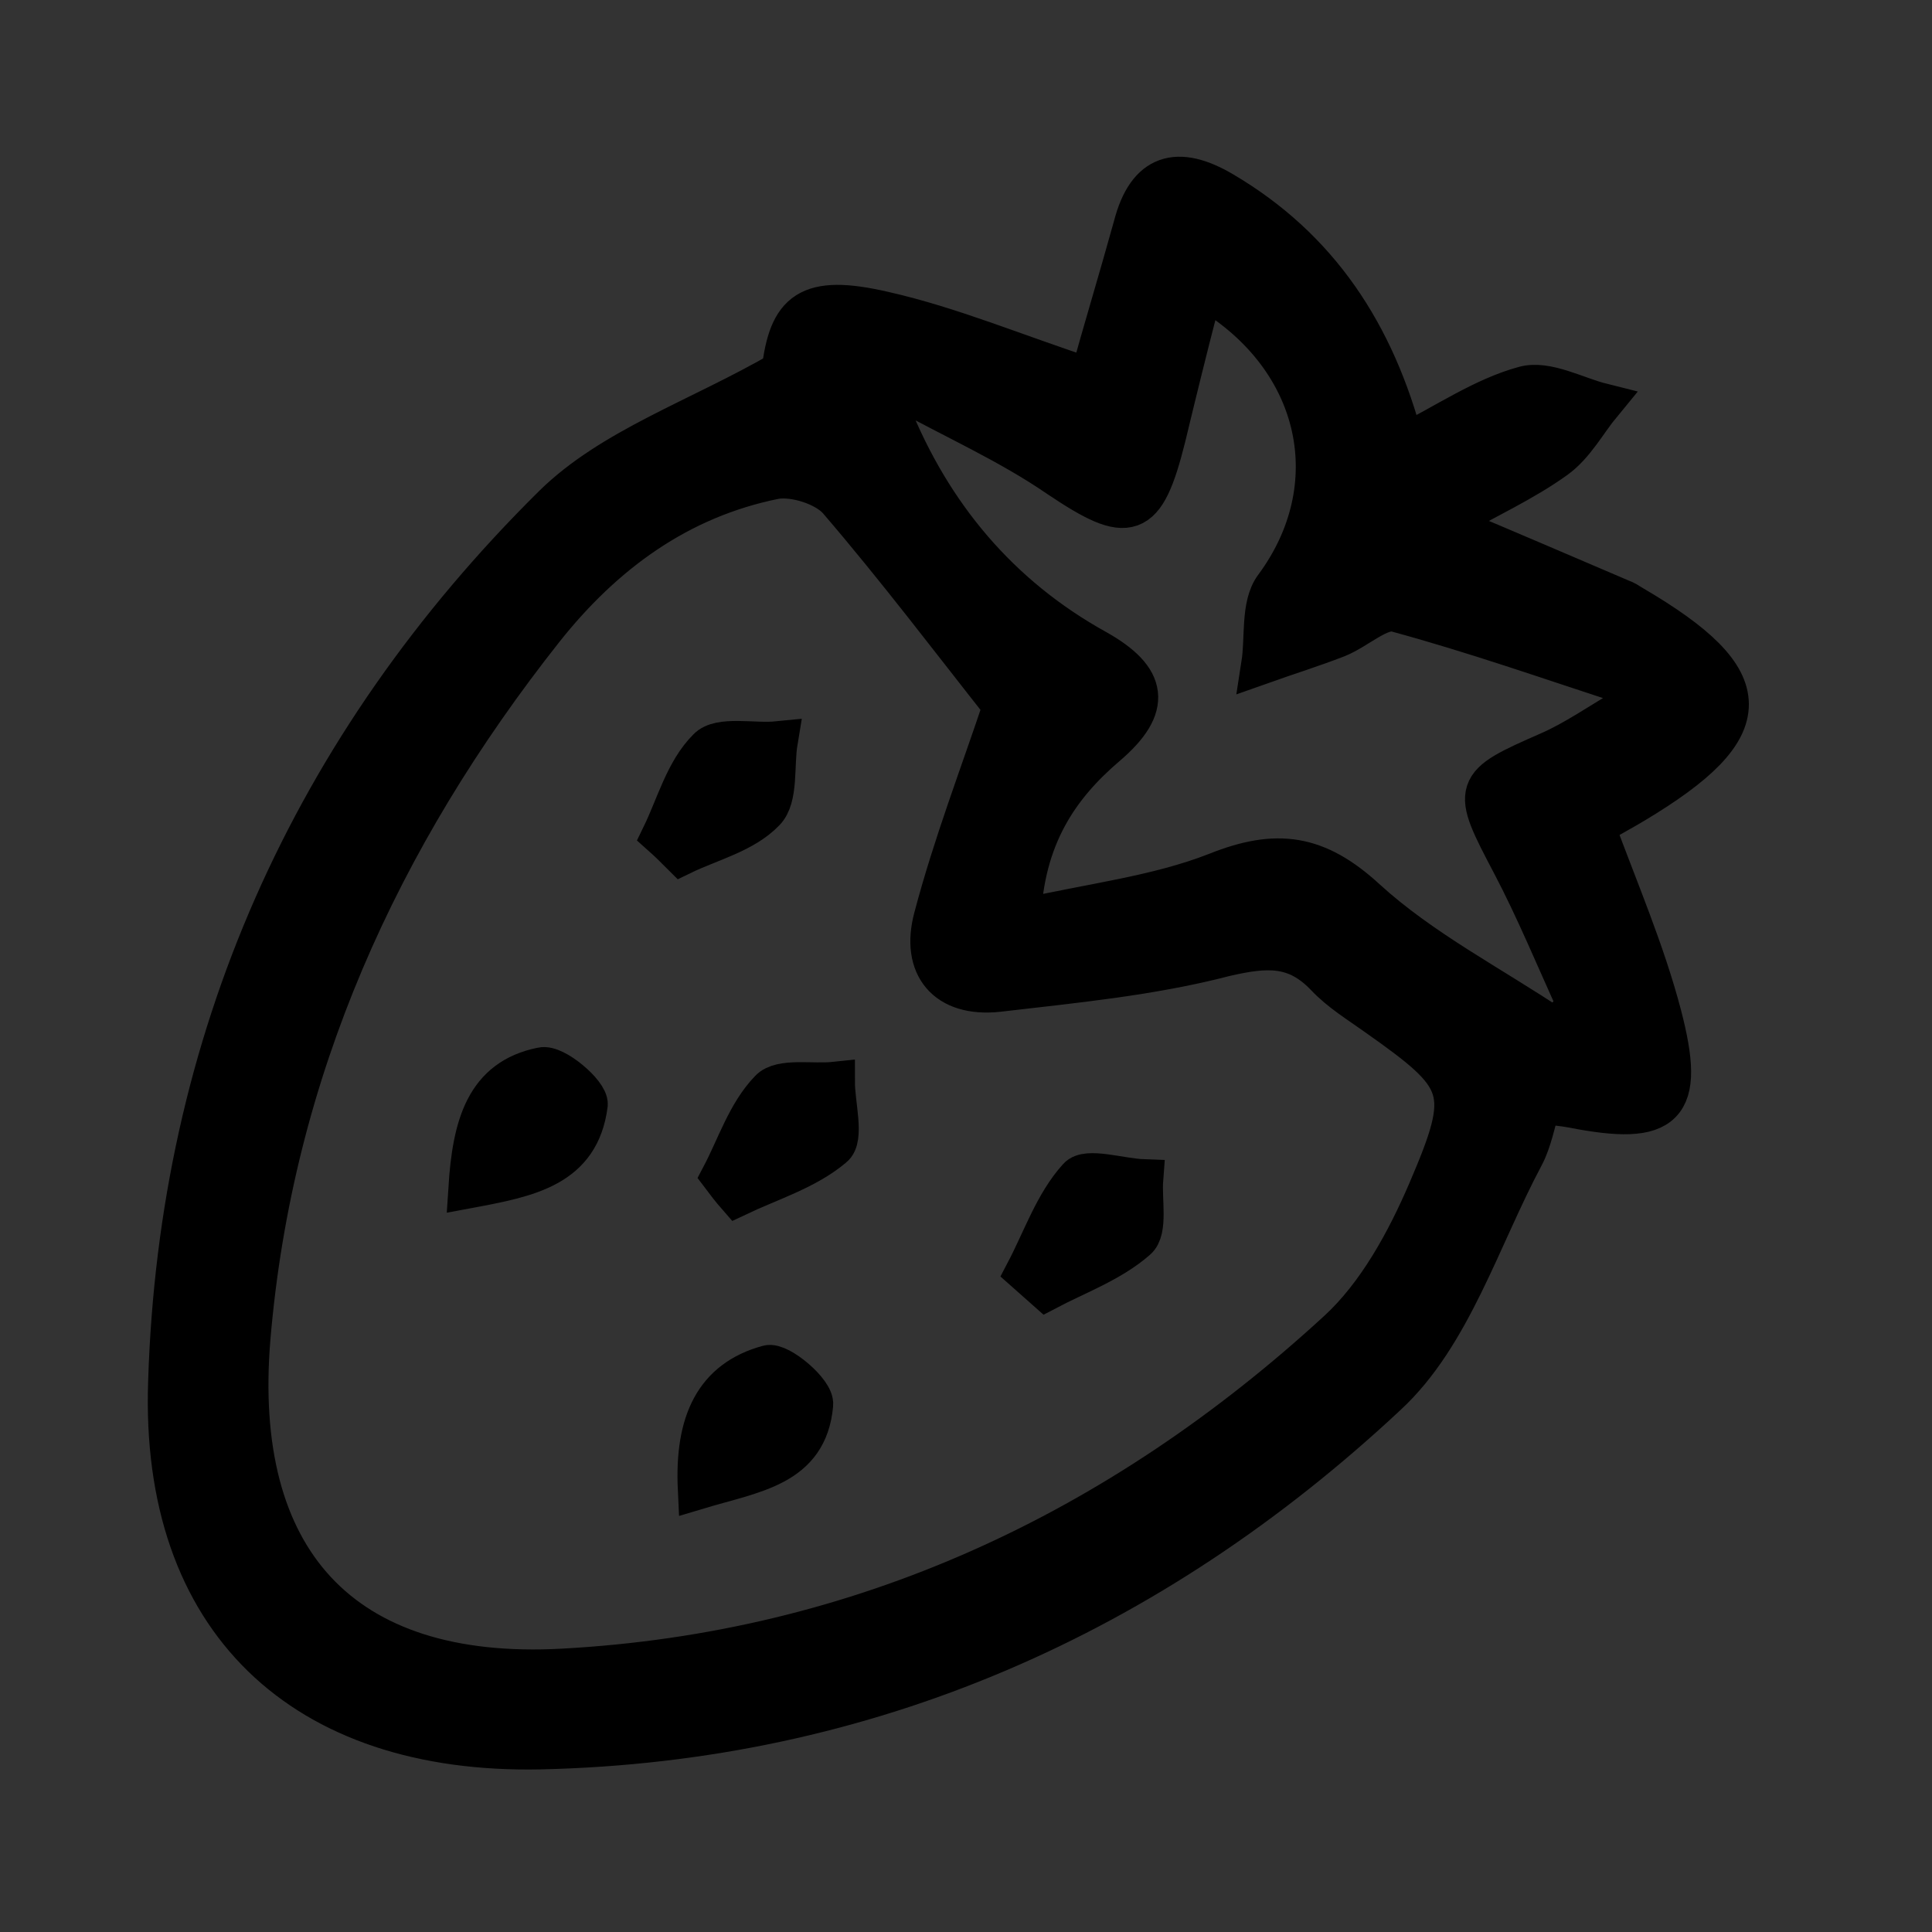 <?xml version="1.0" encoding="utf-8"?>
<!-- Generator: Adobe Illustrator 24.0.2, SVG Export Plug-In . SVG Version: 6.00 Build 0)  -->
<svg version="1.1" id="Layer_1" xmlns="http://www.w3.org/2000/svg" xmlns:xlink="http://www.w3.org/1999/xlink" x="0px" y="0px"
	 viewBox="0 0 24 24" style="enable-background:new 0 0 24 24;" xml:space="preserve">
<rect x="0" y="0" width="24" height="24" fill="#333333" stroke="none"/>
<style type="text/css">
	.st0{opacity:0.35;fill:#00A500;}
	.st1{fill:#00A500;}
	.st2{fill:#FFFFFF;}
	.st3{fill:#E90006;}
	.st4{stroke:#000000;stroke-width:0.5;stroke-miterlimit:10;}
	.st5{fill:#BCCF00;}
	.st6{fill:#F7BE29;}
	.st7{stroke:#020202;stroke-miterlimit:10;}
	.st8{fill:#FFED00;}
	.st9{fill:#F5FF15;}
	.st10{fill:#E1FF15;}
	.st11{fill:none;stroke:#020202;stroke-miterlimit:10;}
</style>
<path class="st0" d="M68.71-110.34H-94.68c-11.05,0-20-8.95-20-20V-283.6c0-11.05,8.95-20,20-20H68.71c11.05,0,20,8.95,20,20v153.26
	C88.71-119.29,79.75-110.34,68.71-110.34z"/>
<path class="st0" d="M322.82-110.34H159.44c-11.05,0-20-8.95-20-20V-283.6c0-11.05,8.95-20,20-20h163.39c11.05,0,20,8.95,20,20
	v153.26C342.82-119.29,333.87-110.34,322.82-110.34z"/>
<path class="st0" d="M322.82-339.05H159.44c-11.05,0-20-8.95-20-20V-512.3c0-11.05,8.95-20,20-20h163.39c11.05,0,20,8.95,20,20
	v153.26C342.82-348,333.87-339.05,322.82-339.05z"/>
<g>
	<g>
		<path d="M18.43-166.07c0.71,0,1.21,0,1.71,0c9.51,0,19.02,0,28.52,0c0.38,0,0.75,0.01,1.13,0c1.34-0.04,2.45,0.35,2.86,1.77
			c0.39,1.35-0.28,2.28-1.39,2.93c-2.15,1.26-4.26,2.6-6.48,3.71c-10.15,5.05-20.97,7.96-32.1,9.79
			c-11.56,1.9-23.21,2.44-34.89,1.94c-16.45-0.7-32.57-3.19-47.8-9.83c-3.56-1.55-6.92-3.56-10.32-5.46
			c-0.98-0.54-1.7-1.37-1.62-2.73c0.07-1.31,0.71-1.87,1.86-2.05c0.55-0.09,1.13-0.06,1.69-0.06c9.6,0,19.2,0,28.81,0
			c0.51,0,1.01,0,1.63,0c-0.12-0.27-0.13-0.41-0.21-0.49c-9.39-8.44-14.56-19.22-17.33-31.32c-1.55-6.77-2.16-13.65-2.23-20.58
			c-0.02-2.17,0.87-3.06,3.1-3.06c9.6-0.01,19.2,0,28.81,0c0.56,0,1.12,0,1.88,0c0-0.9-0.04-1.69,0.01-2.47
			c0.08-1.32,0.99-2.24,2.22-2.32c1.18-0.08,2.31,0.77,2.49,2.04c0.12,0.83,0.02,1.69,0.02,2.76c0.71,0,1.3,0,1.89,0
			c20.62,0,41.23,0,61.85,0c3.18,0,3.83,0.65,3.78,3.8c-0.01,1.08,0,2.16,0,3.47c0.45,0,0.94,0,1.44,0c6.5,0,12.99,0,19.49,0
			c2.42,0,3.2,0.81,3.16,3.23c-0.19,12.39-8.72,23.13-21.4,26.65c-2.92,0.81-6.02,0.94-9.02,1.45c-0.51,0.09-1.21,0.38-1.41,0.78
			c-2.99,5.84-6.78,11.06-11.68,15.44C18.75-166.58,18.67-166.42,18.43-166.07z M-34.07-216.59c-9.67,0-19.2,0-28.71,0
			c-0.05,0.25-0.1,0.38-0.1,0.52c0.27,9.28,1.65,18.35,5.07,27.03c3.47,8.81,8.72,16.3,16.55,21.83c1.12,0.79,2.23,1.18,3.64,1.18
			c15.34-0.05,30.69-0.04,46.03-0.01c1.2,0,2.16-0.32,3.13-0.99c5.59-3.88,9.97-8.85,13.33-14.74c4.89-8.58,7.2-17.91,8.14-27.65
			c0.23-2.37,0.3-4.75,0.45-7.16c-21.01,0-41.77,0-62.53,0c0,1.61,0,3.09,0,4.54c0.18,0.06,0.26,0.12,0.35,0.12
			c1.22,0.02,2.45,0.02,3.67,0.04c2.27,0.04,3.06,0.82,3.06,3.08c0.01,5.6,0.01,11.2,0,16.8c0,2.2-0.79,3.01-2.95,3.02
			c-4.42,0.02-8.85,0.02-13.27,0c-2.24-0.01-3.03-0.83-3.03-3.1c-0.01-5.55-0.01-11.11,0-16.66c0-2.3,0.83-3.11,3.17-3.14
			c1.31-0.01,2.61,0,4.01,0C-34.07-213.52-34.07-215-34.07-216.59z M-69.86-161.17c17.52,8.03,36.08,10.54,55.08,10.55
			c18.98,0.01,37.48-2.6,54.96-10.55C3.49-161.17-33.18-161.17-69.86-161.17z M37.86-209.38c-0.67,7.38-2.18,14.45-4.69,21.36
			c12.82-0.21,23.7-9.89,24.1-21.36C50.85-209.38,44.43-209.38,37.86-209.38z M-26.87-206.96c-3.2,0-6.32,0-9.48,0
			c0,4.39,0,8.69,0,13.06c3.19,0,6.31,0,9.48,0C-26.87-198.29-26.87-202.59-26.87-206.96z"/>
		<path d="M-9.17-266.53c-0.13,4.21-1.33,7.39-3.87,9.92c-4.02,4-3.77,9.95-0.31,13.44c1.07,1.08,0.93,2.62-0.09,3.52
			c-1.03,0.9-2.4,0.75-3.51-0.37c-5.07-5.14-5.24-13.61-0.25-19.08c2.22-2.43,3.53-5.06,3.1-8.41c-0.25-1.93-1.08-3.57-2.34-5.03
			c-1.2-1.39-1.26-2.74-0.19-3.73c1.12-1.04,2.54-0.83,3.8,0.57C-10.32-272.91-9.15-269.63-9.17-266.53z"/>
		<path d="M-36.43-252.67c0,2.9-1.02,5.4-2.95,7.56c-2.79,3.12-2.87,5.89-0.28,9.19c0.96,1.22,0.89,2.62-0.16,3.52
			c-1.03,0.88-2.32,0.76-3.4-0.3c-3.9-3.83-4.13-10.49-0.51-14.78c3.26-3.85,3.35-5.78,0.49-9.84c-0.8-1.14-0.67-2.43,0.33-3.29
			c0.95-0.82,2.32-0.74,3.32,0.19C-37.69-258.66-36.44-255.58-36.43-252.67z"/>
		<path d="M6.72-240.43c0.02-2.8,0.97-5.23,2.82-7.32c2.93-3.32,3.03-5.89,0.36-9.42c-0.89-1.18-0.82-2.53,0.17-3.41
			c1.01-0.9,2.44-0.77,3.52,0.33c3.97,4.04,4.07,10.59,0.18,14.98c-1.15,1.3-2.11,2.63-2.21,4.43c-0.11,1.78,0.44,3.31,1.59,4.67
			c1.2,1.42,1.22,2.74,0.11,3.73c-1.15,1.02-2.52,0.8-3.79-0.64C7.62-235.18,6.7-237.63,6.72-240.43z"/>
		<path class="st1" d="M-34.07-216.59c0,1.59,0,3.07,0,4.71c-1.39,0-2.7-0.01-4.01,0c-2.34,0.02-3.16,0.84-3.17,3.14
			c-0.01,5.55-0.01,11.11,0,16.66c0,2.26,0.8,3.09,3.03,3.1c4.42,0.02,8.85,0.02,13.27,0c2.17-0.01,2.95-0.82,2.95-3.02
			c0.01-5.6,0.01-11.2,0-16.8c0-2.26-0.8-3.04-3.06-3.08c-1.22-0.02-2.45-0.02-3.67-0.04c-0.09,0-0.17-0.06-0.35-0.12
			c0-1.45,0-2.93,0-4.54c20.76,0,41.52,0,62.53,0c-0.15,2.41-0.23,4.79-0.45,7.16c-0.93,9.74-3.25,19.07-8.14,27.65
			c-3.36,5.89-7.74,10.86-13.33,14.74c-0.97,0.67-1.93,0.99-3.13,0.99c-15.34-0.03-30.69-0.04-46.03,0.01
			c-1.4,0-2.52-0.39-3.64-1.18c-7.83-5.53-13.08-13.01-16.55-21.83c-3.42-8.68-4.8-17.75-5.07-27.03c0-0.14,0.05-0.27,0.1-0.52
			C-53.26-216.59-43.74-216.59-34.07-216.59z"/>
		<path class="st2" d="M-69.86-161.17c36.68,0,73.36,0,110.04,0c-17.48,7.95-35.98,10.56-54.96,10.55
			C-33.79-150.63-52.34-153.14-69.86-161.17z"/>
		<path class="st2" d="M37.86-209.38c6.56,0,12.99,0,19.41,0c-0.4,11.48-11.27,21.16-24.1,21.36
			C35.68-194.93,37.19-202,37.86-209.38z"/>
		<path class="st2" d="M-26.87-206.96c0,4.37,0,8.66,0,13.06c-3.17,0-6.29,0-9.48,0c0-4.37,0-8.66,0-13.06
			C-33.19-206.96-30.06-206.96-26.87-206.96z"/>
	</g>
	<g>
		<path d="M-46.82-180.95c8.58,8.47,13.24,18.95,13.62,30.98c0.26,8.42-4.75,13.14-13.16,12.96c-11.56-0.24-21.58-4.73-29.94-12.51
			c-2.27-2.11-3.28-5.58-4.82-8.44c-0.3-0.55-0.4-1.21-0.61-1.85c-0.47,0.06-0.79,0.09-1.11,0.15c-3.32,0.63-4.01-0.01-3.15-3.27
			c0.6-2.27,1.54-4.45,2.35-6.71c-0.52-0.3-0.95-0.53-1.37-0.78c-4.49-2.68-4.48-4.34,0.04-6.99c0.14-0.08,0.28-0.17,0.43-0.24
			c1.93-0.82,3.85-1.63,6.28-2.66c-1.61-0.91-2.87-1.5-3.97-2.29c-0.67-0.48-1.12-1.29-1.67-1.95c0.93-0.23,1.96-0.82,2.77-0.6
			c1.45,0.4,2.77,1.29,4.25,2.04c1.01-3.92,3.01-6.94,6.4-8.93c1.57-0.92,2.65-0.64,3.16,1.22c0.51,1.87,1.06,3.73,1.53,5.4
			c2.6-0.87,4.89-1.83,7.28-2.38c2.7-0.62,3.36,0,3.61,2.1C-51.98-184.04-48.9-183.01-46.82-180.95z M-60.28-166.39
			c0.46,1.7-0.43,2.8-2.27,2.6c-2.7-0.29-5.42-0.57-8.04-1.23c-1.46-0.37-2.5-0.41-3.55,0.7c-0.5,0.53-1.16,0.94-1.76,1.37
			c-3.18,2.25-3.39,2.61-1.85,6.2c0.77,1.79,1.79,3.65,3.19,4.94c7.72,7.12,16.85,11.38,27.39,11.94
			c7.84,0.42,11.69-3.86,11.03-11.68c-0.8-9.44-4.56-17.7-10.37-25.06c-2.1-2.65-4.77-4.62-8.16-5.29
			c-0.68-0.13-1.77,0.22-2.22,0.73c-2.09,2.42-4.02,4.97-5.85,7.28C-61.93-171.48-60.97-168.97-60.28-166.39z M-75.55-167.04
			c1.75-1.6,3.17-1.79,5.3-0.95c2.09,0.82,4.41,1.09,6.9,1.66c-0.09-2.92-1.32-4.68-3.03-6.15c-1.59-1.37-1.44-2.36,0.37-3.37
			c3.44-1.92,5.81-4.79,7.29-8.39c-0.14-0.25-0.29-0.51-0.43-0.76c-1.85,1.01-3.8,1.88-5.54,3.05c-2.49,1.68-3.03,1.54-3.76-1.42
			c-0.38-1.52-0.75-3.05-1.14-4.56c-0.06-0.21-0.24-0.39-0.36-0.58c-4.04,2.42-4.96,6.91-2.36,10.44c0.49,0.66,0.33,1.81,0.47,2.73
			c-0.89-0.31-1.79-0.58-2.66-0.93c-0.72-0.28-1.51-1.06-2.08-0.91c-2.74,0.72-5.41,1.68-8.11,2.55c0.02,0.3,0.03,0.59,0.05,0.89
			c0.88,0.51,1.72,1.1,2.65,1.5c2.72,1.18,2.73,1.24,1.32,3.94c-0.86,1.64-1.57,3.37-2.34,5.06c0.28,0.25,0.55,0.5,0.83,0.75
			C-79.96-163.99-77.51-165.24-75.55-167.04z"/>
		<path class="st3" d="M-56.88-181.15c0.45-0.52,1.54-0.87,2.22-0.73c3.39,0.67,6.06,2.63,8.16,5.29
			c5.82,7.36,9.57,15.63,10.37,25.06c0.66,7.82-3.19,12.1-11.03,11.68c-10.54-0.56-19.66-4.83-27.39-11.94
			c-1.4-1.29-2.42-3.16-3.19-4.94c-1.55-3.59-1.33-3.95,1.85-6.2c0.61-0.43,1.26-0.83,1.76-1.37c1.05-1.11,2.09-1.07,3.55-0.7
			c2.62,0.66,5.34,0.93,8.04,1.23c1.84,0.2,2.72-0.9,2.27-2.6c-0.69-2.58-1.66-5.1-2.46-7.48
			C-60.9-176.18-58.97-178.74-56.88-181.15z M-46.42-161.11c-0.45-0.1-1.66,0.93-1.61,1.33c0.26,2.21,2.07,2.55,4.19,2.95
			C-43.99-159.04-44.42-160.69-46.42-161.11z M-54.46-160.3c-0.42-0.44-1.52-0.22-2.31-0.3c0,0.8-0.34,2,0.05,2.32
			c0.95,0.79,2.24,1.17,3.4,1.72c0.19-0.24,0.38-0.47,0.58-0.71C-53.3-158.29-53.68-159.48-54.46-160.3z M-54.41-150.59
			c-0.4-0.11-1.64,0.95-1.6,1.39c0.2,2.2,2.07,2.39,4.06,3.01C-51.83-148.57-52.52-150.06-54.41-150.59z M-52.27-172.36
			c-0.45-0.46-1.63-0.19-2.49-0.25c0.13,0.85-0.02,1.98,0.46,2.48c0.73,0.74,1.91,1.04,2.91,1.52c0.24-0.23,0.48-0.46,0.72-0.69
			C-51.17-170.35-51.49-171.58-52.27-172.36z M-65.37-157.21c-0.32-0.37-1.51,0.03-2.3,0.08c0.06,0.73-0.17,1.79,0.23,2.13
			c0.91,0.78,2.11,1.21,3.2,1.78c0.24-0.22,0.48-0.44,0.73-0.65C-64.11-155.01-64.55-156.28-65.37-157.21z"/>
		<path class="st1" d="M-82.2-162.5c2.24-1.49,4.69-2.74,6.65-4.53c1.75-1.6,3.17-1.79,5.3-0.95c2.09,0.82,4.41,1.09,6.9,1.66
			c-0.09-2.92-1.32-4.68-3.03-6.15c-1.59-1.37-1.44-2.36,0.37-3.37c3.44-1.92,5.81-4.79,7.29-8.39c-0.14-0.25-0.29-0.51-0.43-0.76
			c-1.85,1.01-3.8,1.88-5.54,3.05c-2.49,1.68-3.03,1.54-3.76-1.42c-0.38-1.52-0.75-3.05-1.14-4.56c-0.06-0.21-0.24-0.39-0.36-0.58
			c-4.04,2.42-4.96,6.91-2.36,10.44c0.49,0.66,0.33,1.81,0.47,2.73c-0.89-0.31-1.79-0.58-2.66-0.93c-0.72-0.28-1.51-1.06-2.08-0.91
			c-2.74,0.72-5.41,1.68-8.11,2.55c0.02,0.3,0.03,0.59,0.05,0.89c0.88,0.51,1.72,1.1,2.65,1.5c2.72,1.18,2.73,1.24,1.32,3.94
			c-0.86,1.64-1.57,3.37-2.34,5.06C-82.75-163-82.48-162.75-82.2-162.5z"/>
		<path class="st4" d="M20.28,7.52c-0.05-0.03-0.09-0.06-0.15-0.08c-0.68-0.29-1.35-0.58-2.21-0.94c0.57-0.32,1.01-0.52,1.4-0.8
			c0.24-0.17,0.39-0.46,0.58-0.69c-0.32-0.08-0.69-0.29-0.97-0.21c-0.51,0.14-0.97,0.46-1.49,0.72c-0.36-1.38-1.06-2.44-2.25-3.14
			c-0.56-0.33-0.94-0.23-1.11,0.43C13.9,3.46,13.7,4.12,13.54,4.7c-0.92-0.3-1.72-0.64-2.56-0.83c-0.95-0.22-1.18,0-1.27,0.74
			C8.69,5.2,7.6,5.56,6.87,6.28c-3.01,2.98-4.65,6.66-4.78,10.89c-0.1,2.96,1.67,4.62,4.62,4.56c4.06-0.09,7.59-1.66,10.52-4.4
			c0.8-0.74,1.16-1.96,1.7-2.97c0.1-0.19,0.14-0.42,0.21-0.65c0.17,0.02,0.28,0.03,0.39,0.05c1.17,0.23,1.41,0,1.11-1.15
			c-0.21-0.8-0.54-1.56-0.83-2.35c0.19-0.11,0.34-0.19,0.49-0.28C21.87,9.04,21.87,8.45,20.28,7.52z M17.74,14.79
			c-0.27,0.63-0.63,1.29-1.12,1.74c-2.72,2.5-5.93,4-9.63,4.2c-2.76,0.15-4.11-1.36-3.88-4.11c0.28-3.31,1.6-6.22,3.65-8.81
			C7.5,6.88,8.43,6.19,9.63,5.95c0.24-0.04,0.62,0.08,0.78,0.26c0.73,0.85,1.41,1.75,2.05,2.56c-0.28,0.84-0.62,1.72-0.86,2.63
			c-0.16,0.6,0.15,0.99,0.8,0.92c0.94-0.11,1.9-0.2,2.82-0.44c0.52-0.12,0.88-0.14,1.25,0.25c0.18,0.19,0.41,0.33,0.62,0.48
			C18.21,13.4,18.28,13.53,17.74,14.79z M20.17,8.81c-0.31,0.18-0.61,0.39-0.93,0.53c-0.96,0.42-0.96,0.44-0.46,1.39
			c0.3,0.57,0.55,1.18,0.82,1.77c-0.1,0.09-0.19,0.18-0.29,0.27c-0.79-0.53-1.65-0.97-2.34-1.6c-0.61-0.56-1.11-0.63-1.86-0.33
			c-0.74,0.29-1.55,0.38-2.43,0.58c0.04-1.02,0.47-1.65,1.07-2.16c0.56-0.48,0.51-0.83-0.13-1.19c-1.21-0.67-2.05-1.68-2.56-2.95
			c0.05-0.09,0.1-0.18,0.15-0.27c0.65,0.36,1.33,0.66,1.94,1.08c0.88,0.59,1.07,0.54,1.33-0.5c0.13-0.54,0.26-1.07,0.4-1.61
			c0.02-0.07,0.08-0.13,0.13-0.2c1.41,0.85,1.74,2.43,0.82,3.67c-0.17,0.23-0.11,0.64-0.16,0.96c0.31-0.11,0.63-0.21,0.94-0.33
			c0.25-0.1,0.53-0.37,0.73-0.32c0.96,0.26,1.9,0.59,2.85,0.9C20.18,8.6,20.18,8.71,20.17,8.81z"/>
		<path class="st2" d="M-43.84-156.84c-0.14-2.2-0.58-3.85-2.58-4.28c-0.45-0.1-1.66,0.93-1.61,1.33
			C-47.77-157.57-45.96-157.23-43.84-156.84z"/>
		<path class="st2" d="M-52.75-157.26c-0.55-1.03-0.93-2.23-1.71-3.04c-0.42-0.44-1.52-0.22-2.31-0.3c0,0.8-0.34,2,0.05,2.32
			c0.95,0.79,2.24,1.17,3.4,1.72C-53.13-156.79-52.94-157.02-52.75-157.26z"/>
		<path class="st2" d="M-51.95-146.18c0.12-2.39-0.58-3.87-2.47-4.4c-0.4-0.11-1.64,0.95-1.6,1.39
			C-55.81-147-53.94-146.8-51.95-146.18z"/>
		<path class="st2" d="M-50.66-169.3c-0.51-1.04-0.83-2.27-1.61-3.06c-0.45-0.46-1.63-0.19-2.49-0.25c0.13,0.85-0.02,1.98,0.46,2.48
			c0.73,0.74,1.91,1.04,2.91,1.52C-51.14-168.84-50.9-169.07-50.66-169.3z"/>
		<path class="st2" d="M-63.52-153.88c-0.59-1.14-1.03-2.41-1.85-3.34c-0.32-0.37-1.51,0.03-2.3,0.08c0.06,0.73-0.17,1.79,0.23,2.13
			c0.91,0.78,2.11,1.21,3.2,1.78C-64-153.44-63.76-153.66-63.52-153.88z"/>
	</g>
</g>
<path class="st0" d="M-207.44-339.05h-163.39c-11.05,0-20-8.95-20-20V-512.3c0-11.05,8.95-20,20-20h163.39c11.05,0,20,8.95,20,20
	v153.26C-187.44-348-196.39-339.05-207.44-339.05z"/>
<path class="st0" d="M68.71-339.05H-94.68c-11.05,0-20-8.95-20-20V-512.3c0-11.05,8.95-20,20-20H68.71c11.05,0,20,8.95,20,20v153.26
	C88.71-348,79.75-339.05,68.71-339.05z"/>
<path class="st0" d="M-207.44-110.34h-163.39c-11.05,0-20-8.95-20-20V-283.6c0-11.05,8.95-20,20-20h163.39c11.05,0,20,8.95,20,20
	v153.26C-187.44-119.29-196.39-110.34-207.44-110.34z"/>
<g>
	<path d="M-310.34-469.98c1.3-0.44,2.24-1.59,2.32-2.96c0.31-4.96,0.48-9.63,1.15-14.22c0.41-2.78,1.8-5.48,3.11-8.03
		c0.1-0.2,0.28-0.36,0.5-0.5c1.27-0.79,2.98-0.02,3.32,1.43c0.1,0.41,0.13,0.81,0.03,1.17c-0.79,2.83-2.04,5.54-3.19,8.49
		c0.88,0.04,1.22,0.15,1.31,0.05c9.11-11,23.07-5.67,31.51-0.28c2.04,1.3,1.37,2.93,0.3,4.54c-5.17,7.75-11.1,14.41-20.61,14.7
		c1.21,5.08,1.94,10.13,3.64,14.83c2.04,5.61,4.36,11.26,7.54,16.27c5.12,8.08,8.46,16.49,6.64,26.02
		c-2.49,13-10.72,21.32-23.34,24.57c-13.23,3.41-25.15,0.21-34.22-10.33c-8.61-10.01-9.19-21.42-4.02-33.29
		c0.85-1.96,2.67-4.93,3.91-6.67c4.71-6.59,7.54-13.79,8.45-22C-321.2-463.42-316.75-467.84-310.34-469.98z M-306.68-387.22
		c12.31-0.05,22.1-5.61,26.74-14.39c5.18-9.8,3.77-19.39-2.16-28.19c-5.3-7.86-9.3-15.92-10.29-25.54
		c-0.72-6.97-6.33-11.06-13.21-10.78c-6.73,0.28-11.22,5.15-12.29,12.05c-0.77,5.01-2.33,9.98-4.16,14.73
		c-1.19,3.1-3.48,5.79-5.31,8.65c-5.85,9.17-8.01,18.8-2.63,28.86C-324.69-391.91-315.78-387.72-306.68-387.22z M-275.5-480.51
		c0.69-0.98,0.22-2.35-0.92-2.74c-3.58-1.21-6.69-2.39-9.91-2.98c-6.21-1.14-12.28,2.88-14,8.88c-0.25,0.87,0.03,2.28,0.62,2.94
		c3.34,3.79,9.57,5.08,14.21,2.98C-281.4-473.28-278.43-476.34-275.5-480.51z"/>
	<path class="st5" d="M-306.68-387.22c-9.1-0.5-18-4.69-23.3-14.61c-5.38-10.06-3.22-19.69,2.63-28.86
		c1.82-2.86,4.11-5.54,5.31-8.65c1.83-4.75,3.39-9.72,4.16-14.73c1.07-6.9,5.56-11.77,12.29-12.05c6.87-0.28,12.49,3.81,13.21,10.78
		c0.99,9.61,5,17.68,10.29,25.54c5.93,8.8,7.34,18.39,2.16,28.19C-284.58-392.83-294.37-387.27-306.68-387.22z"/>
	<path class="st6" d="M-299.89-381.45c-2.37-1.15-4.84-2.14-7.11-3.48c-6.44-3.82-7.68-11.51-1.51-15.56
		c7.57-4.97,11.32-12.2,15.37-19.57c3.57-6.51,8.84-11.17,15.7-14.14c11.01-4.78,23.75-1.28,30.52,8.57
		c6.97,10.14,5.67,22.5-3.28,31.24C-263.4-381.52-283.78-376.28-299.89-381.45z"/>
	<path class="st7" d="M-239.6-419.88c4.02,17.38-4.33,27.62-17.28,35.52c-15.86,9.67-32.3,12.32-49.65,4.23
		c-5.14-2.4-9.3-5.82-9.78-11.95c-0.47-6.03,2.53-10.6,7.49-13.46c4.6-2.65,6.96-6.74,9.19-11.13c4.35-8.56,9.66-16.12,18.8-20.4
		c10.51-4.92,20.54-4.41,30.07,2.07c2.42,1.64,4.18,1.67,5.86-0.27c3.12-3.58,5.94-7.41,9.02-11.03c0.83-0.98,2.12-1.58,3.2-2.35
		c0.06,1.42,0.49,2.95,0.1,4.24c-0.53,1.74-1.68,3.29-2.84,5.46c10.61-0.91,16.18,5.42,20.97,13.07c1.82,2.9,1.12,4.48-1.87,5.81
		C-223.69-416.81-231.05-414.65-239.6-419.88z M-299.89-381.45c16.12,5.16,36.5-0.08,49.68-12.95c8.95-8.74,10.25-21.1,3.28-31.24
		c-6.77-9.85-19.51-13.35-30.52-8.57c-6.86,2.98-12.12,7.64-15.7,14.14c-4.05,7.37-7.8,14.61-15.37,19.57
		c-6.17,4.04-4.93,11.74,1.51,15.56C-304.74-383.59-302.27-382.6-299.89-381.45z M-217.87-424.45c-2.46-2.72-4.61-5.67-7.31-7.95
		c-3.98-3.36-8.83-3.21-13.36-0.52c-2.33,1.38-2.66,2.84-1.54,5.24C-236.43-419.83-227.15-418.19-217.87-424.45z"/>
	<path d="M-326.11-384.21c-11.04-6.47-19.85-15.43-27.62-25.44c-4.03-5.19-6.47-11.11-6.54-17.76c-0.08-7.83-0.52-15.53-3.2-23.05
		c-0.58-1.63,0.42-5.22,1.68-5.82c2.74-1.3,6.26-2.06,9.19-1.54c3.1,0.55,2.66,4.08,2.71,6.72c0.01,0.76,0.04,1.51,0.1,2.26
		c0.32,4.03,1.62,7.14,5.97,8.65c2.4,0.83,4.58,2.66,6.49,4.43c4.33,4.03,8.42,8.32,12.63,12.48
		c13.64,13.49,29.26,23.36,48.55,26.51c3.29,0.54,5.61,2.16,5.82,5.85c0.21,3.68-2.24,5.01-5.18,5.95c-4.9,1.57-9.74,3.34-14.69,4.7
		c-4.46,1.23-9.03,2.03-13.56,3.03C-311.92-377.76-319.27-380.21-326.11-384.21z M-277.46-392.68
		c-19.78-3.29-35.85-13.36-49.88-27.18c-3.59-3.53-6.91-7.36-10.69-10.67c-2.89-2.52-6.14-4.75-9.53-6.53
		c-4.51-2.38-5.84-6.33-6.42-10.83c-0.26-1.97-0.27-3.97-0.38-5.91c-4.96-0.48-5.44,0.4-4.46,4.8c1.19,5.35,2.38,10.83,2.45,16.27
		c0.11,9.26,2.74,17.2,8.96,24.14c6.67,7.43,13.55,14.55,22.08,19.89c11.7,7.32,23.87,8.65,36.75,3.34
		c3.47-1.43,7.15-2.32,10.72-3.5c1.12-0.37,2.19-0.87,3.28-1.31c0.01-0.42,0.02-0.84,0.03-1.27
		C-275.53-391.86-276.46-392.52-277.46-392.68z"/>
	<path class="st1" d="M-274.16-482.51c-3.38,5.2-6.62,8.94-11.35,11.08c-4.63,2.1-10.86,0.8-14.21-2.98
		c-0.59-0.67-0.87-2.07-0.62-2.94c1.72-5.99,7.79-10.02,14-8.88C-282.45-485.52-278.73-483.95-274.16-482.51z"/>
	<path class="st1" d="M-217.87-424.45c-9.28,6.25-18.56,4.62-22.21-3.23c-1.12-2.4-0.79-3.86,1.54-5.24
		c4.53-2.69,9.38-2.85,13.36,0.52C-222.47-430.12-220.33-427.17-217.87-424.45z"/>
	<path class="st8" d="M-274.57-391.44c-0.96-0.43-1.89-1.08-2.9-1.25c-19.78-3.29-35.85-13.36-49.88-27.18
		c-3.59-3.53-6.91-7.36-10.69-10.67c-2.89-2.52-6.14-4.75-9.53-6.53c-4.51-2.38-5.84-6.33-6.42-10.83
		c-0.26-1.97-0.27-3.97-0.38-5.91c-4.96-0.48-5.44,0.4-4.46,4.8c1.19,5.35,2.38,10.83,2.45,16.27c0.11,9.26,2.74,17.2,8.96,24.14
		c6.67,7.43,13.55,14.55,22.08,19.89c11.7,7.32,23.87,8.65,36.75,3.34c3.47-1.43,7.15-2.32,10.72-3.5c1.12-0.37,2.19-0.87,3.28-1.31
		C-274.59-390.59-274.58-391.01-274.57-391.44z"/>
</g>
<ellipse class="st3" cx="-34.36" cy="-432.06" rx="27.19" ry="32.63"/>
<ellipse class="st9" cx="8.44" cy="-431.11" rx="27.19" ry="32.63"/>
<g>
	<path d="M-63.35-429.88c-1.15-6.25-0.87-12.19,1.54-17.93c0.59-1.4,1.47-2.9,3.31-1.92c0.6,0.32,0.5,2.21,0.12,3.22
		c-1.67,4.45-2.29,8.93-1.7,13.67c0.31,2.49,1.13,3.48,3.88,3.45c16.7-0.14,33.41-0.07,50.11-0.07c4.02,0,4.16,0.13,4.16,4.16
		c0.01,4.35-0.12,8.7,0.09,13.04c0.05,1.06,1.08,2.81,1.88,2.95c1.97,0.35,2.2-1.4,2.26-2.98c0.19-4.48,1.42-6.45,4.36-7.09
		c3.66-0.8,6.8,1.38,7.1,5.17c0.23,2.95,0.02,5.93,0.17,8.89c0.09,1.71-0.81,4.35,2.01,4.44c2.92,0.09,2.11-2.59,2.12-4.29
		c0.07-8.7,0.03-17.4,0.03-26.09c0-0.79-0.22-1.69,0.08-2.35c0.39-0.86,1.19-1.53,1.81-2.27c0.62,0.74,1.56,1.4,1.78,2.24
		c0.31,1.18,0.08,2.51,0.08,4.17c3.63,0,6.97,0.12,10.28-0.11c0.63-0.04,1.52-1.38,1.7-2.25c2.83-13.49-6.59-27.36-20.17-29.83
		c-15.9-2.89-29.99,8.57-30.41,24.75c-0.04,1.48,0.19,3.4-2,3.06c-0.74-0.12-1.68-1.99-1.69-3.07c-0.05-5.02,1.12-9.83,3.81-14.11
		c1.16-1.85,0.73-2.9-0.69-4.25c-9.52-9.03-24.49-9.19-34.53-0.28c-0.44,0.39-0.8,1.04-1.3,1.18c-0.23,0.06-0.46,0.11-0.7,0.14
		c-1.34,0.21-2.52-1.11-2.03-2.38c0.07-0.18,0.16-0.33,0.28-0.46c1.77-1.82,3.85-3.33,6.05-5.17c-2.52-4.38-5.05-8.82-7.61-13.24
		c-3.7-6.42-7.42-12.82-11.11-19.25c-1.69-2.95-1.31-4.29,1.62-6.04c1.61-0.96,3.22-1.92,4.86-2.83c2.78-1.54,4.19-1.14,5.82,1.68
		c4.45,7.69,8.89,15.39,13.34,23.09c0.28,0.48,0.64,0.91,1.06,1.48c1.59-2.94,2.84-5.82,4.58-8.37
		c7.36-10.77,20.94-15.23,33.26-11.11c12.38,4.14,20.46,15.8,19.92,28.85c-0.07,1.8-0.09,2.96,2.1,3.77
		c14.35,5.3,21.65,18.17,19.19,33.39c-0.05,0.28-0.01,0.58-0.01,1.1c0.43,0.21,0.93,0.46,1.44,0.7c3.21,1.52,4.75,4.13,4.31,7.32
		c-0.43,3.15-2.72,5.46-6.24,5.69c-2.03,0.13-2.36,1.17-2.68,2.75c-2.69,13.16-5.4,26.3-8.17,39.44c-1.16,5.53-4.46,7.5-10.84,6.8
		c-18.52-2.04-37.18-2.26-55.68-0.07c-7.19,0.85-10.53-0.96-11.77-6.85c-2.75-13.14-5.42-26.3-8.24-39.42
		c-0.2-0.95-1.24-2.27-2.1-2.45c-4.01-0.83-6.31-2.7-6.73-5.99c-0.42-3.35,1.15-5.73,4.94-7.51
		C-64.02-429.42-63.79-429.6-63.35-429.88z M-5.71-415.65h-51.28c0.61,2.91,1.35,5.48,1.64,8.11c0.28,2.54,1.41,3.15,3.86,3.13
		c17.1-0.11,34.2-0.07,51.3-0.07c1.38,0,2.79-0.1,4.14,0.15c0.58,0.11,1.45,1.01,1.42,1.5c-0.05,0.7-0.67,1.63-1.3,1.94
		c-0.73,0.37-1.73,0.22-2.62,0.22c-17.2,0.01-34.4,0-51.6,0c-1.12,0-2.24,0-3.75,0c1.96,9.37,3.76,18.16,5.64,26.94
		c0.53,2.49,2.41,3.1,4.72,3.09c8.6-0.04,17.2-0.02,25.8-0.02c11.76,0,23.52-0.02,35.29,0.01c2.04,0.01,3.95-0.36,4.54-2.49
		c0.91-3.27,1.47-6.63,2.26-10.32c-1.61,0-2.67,0-3.74,0c-20.66,0-41.32,0-61.97,0c-0.99,0-2.05,0.17-2.94-0.14
		c-0.69-0.24-1.73-1.24-1.62-1.65c0.2-0.76,1.01-1.53,1.77-1.91c0.64-0.32,1.55-0.09,2.34-0.09c16.21,0,32.42,0,48.63,0
		c5.34,0,10.68,0.06,16.01-0.06c0.88-0.02,2.36-0.63,2.51-1.23c0.98-3.88,1.67-7.83,2.46-11.76c-4.68-0.76-4.92-0.69-7.91,1.84
		c-1.76,1.5-4.26,1.88-6.35,0.89c-2.05-0.97-3.22-2.64-3.28-4.97c-0.06-2.87,0.05-5.74-0.06-8.6c-0.07-1.82,0.79-4.61-2.18-4.58
		c-2.67,0.03-1.99,2.66-2.08,4.44c-0.19,3.49-2.5,5.93-5.7,5.97c-3.36,0.05-5.78-2.4-5.94-6.06
		C-5.76-412.72-5.71-414.09-5.71-415.65z M12.24-465.69c0.16-1.15,0.3-1.83,0.33-2.5c0.68-16.56-15.16-29.59-31.3-25.76
		c-11.72,2.78-19.98,13.32-19.86,25.19c0.02,2.15,0.42,3.19,2.97,3.06c2.62-0.14,5.34,0.19,7.91,0.75c5.72,1.25,10.5,4.31,14.7,8.65
		C-6.03-463.46,2.31-466.51,12.24-465.69z M-5.86-425.64c-1.16-0.06-2.13-0.16-3.1-0.16c-17.26-0.01-34.52,0-51.79,0.01
		c-0.59,0-1.38-0.2-1.74,0.09c-1.1,0.91-2.83,2.03-2.81,3.04c0.02,1.04,1.72,2.18,2.88,3c0.54,0.38,1.53,0.12,2.32,0.12
		c16.97,0,33.93,0,50.9-0.01c1.06,0,2.12-0.1,3.33-0.16V-425.64z M22.01-419.66c5.14,0,9.96,0.16,14.75-0.14
		c0.98-0.06,2.55-1.86,2.56-2.87c0.01-1-1.56-2.83-2.52-2.89c-4.88-0.3-9.78-0.14-14.79-0.14V-419.66z M28.72-404.61
		c0.75-3.65,1.49-7.27,2.31-11.28c-2.84,0-5.28-0.08-7.72,0.07c-0.49,0.03-1.32,0.91-1.34,1.43c-0.12,3.21-0.06,6.43-0.06,9.78
		H28.72z M-48.61-468.88c4.41-4.52,4.29-8.4-0.36-12.3C-53.18-475.02-53.16-474.22-48.61-468.88z M-54.77-479.43
		c4.47-6.14,4.37-8.36-0.4-12.48C-59.36-486.2-59.34-485.25-54.77-479.43z M-59.8-500.41l-5.54,3.27l4.07,6.92
		C-56.81-495.09-56.61-496.38-59.8-500.41z M-46.55-463.91c4.94-0.9,5.52-2.08,3.58-6.35L-46.55-463.91z"/>
	<path class="st2" d="M-5.71-415.65c0,1.55-0.05,2.92,0.01,4.29c0.16,3.66,2.58,6.11,5.94,6.06c3.2-0.04,5.52-2.48,5.7-5.97
		c0.1-1.78-0.59-4.41,2.08-4.44c2.97-0.03,2.11,2.75,2.18,4.58c0.1,2.86-0.01,5.73,0.06,8.6c0.05,2.41,1.3,4.11,3.48,5.07
		c2.19,0.96,4.27,0.61,6.09-0.94c3.04-2.58,3.25-2.65,7.96-1.89c-0.79,3.93-1.48,7.88-2.46,11.76c-0.15,0.6-1.63,1.21-2.51,1.23
		c-5.34,0.11-10.67,0.06-16.01,0.06c-16.21,0-32.42,0-48.63,0c-0.79,0-1.7-0.23-2.34,0.09c-0.75,0.38-1.57,1.15-1.77,1.91
		c-0.11,0.4,0.93,1.41,1.62,1.65c0.89,0.31,1.95,0.14,2.94,0.14c20.66,0,41.32,0,61.97,0c1.06,0,2.13,0,3.74,0
		c-0.79,3.68-1.35,7.05-2.26,10.32c-0.59,2.12-2.5,2.5-4.54,2.49c-11.76-0.04-23.52-0.02-35.29-0.01c-8.6,0-17.2-0.02-25.8,0.02
		c-2.31,0.01-4.19-0.6-4.72-3.09c-1.88-8.77-3.68-17.56-5.64-26.94c1.51,0,2.63,0,3.75,0c17.2,0,34.4,0.01,51.6,0
		c0.88,0,1.89,0.15,2.62-0.22c0.63-0.32,1.25-1.25,1.3-1.94c0.03-0.49-0.84-1.39-1.42-1.5c-1.34-0.25-2.75-0.15-4.14-0.15
		c-17.1,0-34.2-0.04-51.3,0.07c-2.44,0.02-3.58-0.59-3.86-3.13c-0.29-2.62-1.03-5.2-1.64-8.11
		C-39.87-415.65-23.05-415.65-5.71-415.65z"/>
	<path class="st1" d="M12.24-465.69c-9.93-0.82-18.27,2.23-25.25,9.39c-4.19-4.34-8.98-7.41-14.7-8.65
		c-2.58-0.56-5.29-0.89-7.91-0.75c-2.55,0.14-2.95-0.91-2.97-3.06c-0.12-11.87,8.14-22.41,19.86-25.19
		c16.14-3.83,31.98,9.2,31.3,25.76C12.54-467.51,12.4-466.84,12.24-465.69z M-15.89-472.05c-1.25-1.26-2.03-2.05-2.82-2.84
		c-0.61,0.85-1.73,1.71-1.7,2.54c0.03,0.99,1.03,1.95,1.62,2.93C-17.99-470.16-17.17-470.89-15.89-472.05z M-4.54-472.32
		c-1.29-1.13-2.12-1.85-2.94-2.57c-0.58,0.9-1.67,1.83-1.61,2.68c0.07,0.98,1.16,1.88,1.81,2.82
		C-6.52-470.21-5.76-471.02-4.54-472.32z M1.06-482.15c-1.23-1.12-2.03-1.84-2.83-2.57c-0.56,0.88-1.61,1.8-1.54,2.62
		c0.09,0.95,1.17,1.8,1.82,2.7C-0.79-480.16-0.09-480.91,1.06-482.15z M-27.05-482.13c1.16,1.24,1.85,1.99,2.55,2.73
		c0.65-0.89,1.73-1.74,1.81-2.69c0.07-0.82-0.98-1.74-1.53-2.61C-25.02-483.98-25.82-483.25-27.05-482.13z M-10.26-482.22
		c-1.29-1.13-2.08-1.82-2.87-2.51c-0.55,0.86-1.59,1.75-1.54,2.58c0.06,0.95,1.08,1.84,1.69,2.75
		C-12.24-480.17-11.49-480.95-10.26-482.22z"/>
	<path class="st2" d="M-5.86-425.64c0,2.18,0,3.93,0,5.92c-1.21,0.06-2.27,0.16-3.33,0.16c-16.97,0.01-33.93,0.01-50.9,0.01
		c-0.79,0-1.79,0.26-2.32-0.12c-1.16-0.82-2.86-1.96-2.88-3c-0.02-1.01,1.71-2.13,2.81-3.04c0.36-0.3,1.15-0.09,1.74-0.09
		c17.26-0.01,34.52-0.01,51.79-0.01C-7.99-425.8-7.03-425.71-5.86-425.64z"/>
	<path class="st2" d="M22.01-419.66c0-2.18,0-3.93,0-6.04c5.01,0,9.92-0.16,14.79,0.14c0.96,0.06,2.54,1.89,2.52,2.89
		c-0.01,1.01-1.59,2.81-2.56,2.87C31.97-419.5,27.15-419.66,22.01-419.66z"/>
	<path class="st2" d="M28.72-404.61c-2.51,0-4.46,0-6.81,0c0-3.35-0.06-6.57,0.06-9.78c0.02-0.51,0.84-1.4,1.34-1.43
		c2.43-0.15,4.88-0.07,7.72-0.07C30.2-411.88,29.46-408.26,28.72-404.61z"/>
	<path class="st2" d="M-48.61-468.88c-4.55-5.34-4.57-6.14-0.36-12.3C-44.32-477.28-44.21-473.4-48.61-468.88z"/>
	<path class="st2" d="M-54.77-479.43c-4.58-5.82-4.6-6.78-0.4-12.48C-50.39-487.78-50.29-485.56-54.77-479.43z"/>
	<path class="st2" d="M-59.8-500.41c3.18,4.03,2.99,5.33-1.47,10.19c-1.32-2.25-2.59-4.41-4.07-6.92
		C-63.37-498.31-61.56-499.37-59.8-500.41z"/>
	<path class="st2" d="M-46.55-463.91c1.33-2.36,2.42-4.29,3.58-6.35C-41.03-465.99-41.62-464.81-46.55-463.91z"/>
	<path d="M-15.89-472.05c-1.28,1.16-2.09,1.89-2.9,2.62c-0.58-0.97-1.59-1.94-1.62-2.93c-0.02-0.83,1.09-1.69,1.7-2.54
		C-17.93-474.1-17.14-473.31-15.89-472.05z"/>
	<path d="M-4.54-472.32c-1.22,1.3-1.98,2.11-2.74,2.93c-0.65-0.94-1.74-1.84-1.81-2.82c-0.06-0.85,1.03-1.78,1.61-2.68
		C-6.66-474.18-5.83-473.46-4.54-472.32z"/>
	<path d="M1.06-482.15c-1.15,1.24-1.85,2-2.55,2.75c-0.65-0.9-1.73-1.75-1.82-2.7c-0.08-0.82,0.98-1.74,1.54-2.62
		C-0.97-484-0.17-483.27,1.06-482.15z"/>
	<path d="M-27.05-482.13c1.24-1.12,2.04-1.84,2.84-2.57c0.55,0.88,1.6,1.8,1.53,2.61c-0.09,0.94-1.17,1.8-1.81,2.69
		C-25.2-480.15-25.9-480.9-27.05-482.13z"/>
	<path d="M-10.26-482.22c-1.23,1.27-1.97,2.05-2.72,2.82c-0.6-0.91-1.63-1.8-1.69-2.75c-0.05-0.82,0.98-1.72,1.54-2.58
		C-12.34-484.04-11.55-483.34-10.26-482.22z"/>
</g>
<g>
	<path d="M220.7-462.89c0-6.14,0.06-11.93-0.02-17.72c-0.06-3.88,1.58-6.53,5.03-8.28c9.47-4.8,18.91-9.68,28.35-14.55
		c2.67-1.38,5.31-1.42,7.99-0.04c9.54,4.91,19.08,9.84,28.65,14.7c3.35,1.7,4.87,4.35,4.86,8.05c-0.03,10.52-0.13,21.04,0.05,31.56
		c0.08,4.76-1.13,8.46-6.22,10.32c0.64,0.4,1.02,0.67,1.43,0.88c4.4,2.26,8.8,4.54,13.22,6.77c3.25,1.64,4.89,4.21,4.89,7.87
		c-0.01,11.13-0.04,22.26,0.01,33.4c0.02,3.95-1.71,6.62-5.25,8.32c-9.42,4.54-18.81,9.13-28.19,13.74c-2.69,1.32-5.3,1.34-8,0.01
		c-9.58-4.71-19.2-9.35-28.78-14.05c-3.08-1.51-4.66-4-4.64-7.48c0.02-2.54,0-5.08,0-7.92c-2.85,1.38-5.44,2.62-8.03,3.88
		c-3.8,1.85-7.61,3.68-11.39,5.57c-2.58,1.29-5.11,1.28-7.69,0.02c-9.64-4.72-19.29-9.41-28.93-14.12
		c-3.17-1.55-4.68-4.15-4.68-7.64c-0.01-11.3-0.01-22.6,0-33.9c0-3.49,1.55-6.04,4.69-7.64c9.56-4.88,19.11-9.77,28.65-14.7
		c2.8-1.45,5.51-1.46,8.28,0.04C216.75-464.82,218.6-463.95,220.7-462.89z M305.18-404.14c0-5.18,0.01-10.35-0.01-15.53
		c-0.01-2.92-1.8-4.03-4.41-2.76c-8.44,4.11-16.88,8.26-25.34,12.33c-1.5,0.72-2.15,1.75-2.14,3.4c0.03,10.24,0,20.48,0.02,30.72
		c0.01,3.03,1.76,4.13,4.49,2.81c8.4-4.07,16.78-8.21,25.2-12.25c1.64-0.79,2.24-1.93,2.21-3.69
		C305.14-394.12,305.18-399.13,305.18-404.14z M177.06-424.39c0,5.01,0.07,10.02-0.03,15.02c-0.04,2,0.7,3.18,2.49,4.04
		c8.32,3.98,16.6,8.06,24.9,12.09c2.81,1.37,4.52,0.28,4.53-2.91c0.02-10.13,0-20.26,0.03-30.38c0.01-1.76-0.64-2.9-2.27-3.68
		c-8.42-4.05-16.8-8.17-25.2-12.25c-2.7-1.31-4.45-0.17-4.45,2.87C177.05-434.52,177.06-429.46,177.06-424.39z M269.57-391.28
		c0-5.17-0.03-10.35,0.02-15.52c0.02-1.61-0.64-2.58-2.05-3.27c-8.46-4.09-16.89-8.22-25.34-12.31c-2.67-1.29-4.41-0.24-4.42,2.68
		c-0.02,10.29,0.01,20.59-0.03,30.88c-0.01,1.67,0.67,2.67,2.15,3.38c8.36,4.04,16.69,8.13,25.04,12.19
		c3.06,1.49,4.64,0.45,4.64-3.01C269.57-381.27,269.57-386.27,269.57-391.28z M239.45-447.79c-0.94-0.98-1.52-1.98-2.39-2.43
		c-8.17-4.28-16.38-8.5-24.63-12.61c-0.89-0.44-2.38-0.46-3.26-0.02c-8.31,4.14-16.56,8.38-24.77,12.71
		c-0.78,0.41-1.63,1.61-1.6,2.4c0.04,0.89,0.86,2.12,1.68,2.53c8.24,4.14,16.54,8.17,24.87,12.14c0.75,0.36,1.94,0.42,2.67,0.07
		c8.48-4.04,16.92-8.15,25.32-12.34C238.11-445.73,238.57-446.74,239.45-447.79z M286.18-485.97c-0.35-0.37-0.9-1.33-1.73-1.76
		c-8.22-4.3-16.48-8.55-24.78-12.7c-0.81-0.41-2.17-0.47-2.96-0.07c-8.4,4.19-16.76,8.48-25.07,12.86c-0.77,0.4-1.54,1.63-1.52,2.45
		c0.02,0.83,0.84,2,1.62,2.4c8.25,4.14,16.54,8.18,24.87,12.14c0.82,0.39,2.09,0.33,2.97,0c1.97-0.75,3.82-1.8,5.72-2.72
		c6.2-3.02,12.39-6.04,18.59-9.04C285.12-483.03,286.27-483.69,286.18-485.97z M299.56-427.04c0.02-1.95-0.81-2.67-1.92-3.24
		c-8.12-4.14-16.23-8.28-24.33-12.47c-1.25-0.65-2.35-0.71-3.62-0.06c-8.19,4.24-16.42,8.4-24.58,12.7c-0.78,0.41-1.45,1.5-1.67,2.4
		c-0.3,1.2,0.58,2.04,1.68,2.58c8.29,4.04,16.57,8.11,24.9,12.08c0.78,0.37,2.05,0.4,2.83,0.03c8.43-4.01,16.82-8.11,25.17-12.27
		C298.78-425.68,299.25-426.67,299.56-427.04z M260.09-442.13c0.65-0.31,1.14-0.52,1.61-0.76c2.03-1.03,4.06-2.08,6.1-3.1
		c2.4-1.2,4.82-1.24,7.22-0.04c1.94,0.97,3.97,1.81,5.77,3c2.92,1.95,5.6,2.22,8.65,0.17c1.56-1.05,2.43-2,2.42-3.93
		c-0.06-10.02-0.03-20.04-0.03-30.06c0-3.39-1.65-4.49-4.67-3.03c-8.36,4.05-16.7,8.14-25.07,12.17c-1.56,0.75-2.18,1.85-2.17,3.56
		c0.05,6.85,0.02,13.69,0.02,20.54C259.95-443.19,260.03-442.77,260.09-442.13z M212.67-411.35c0,5.12-0.01,10.24,0,15.36
		c0.01,3.06,1.72,4.11,4.46,2.77c5.2-2.53,10.38-5.1,15.6-7.58c1.01-0.48,1.36-1.03,1.35-2.14c-0.06-5.73,0.32-11.49-0.12-17.19
		c-0.49-6.31,1.77-10.46,7.75-12.48c2.24-0.75,3.18-2.1,2.79-4.45c-0.15-0.87-0.01-1.78-0.03-2.67c-0.05-2.93-1.77-4.03-4.41-2.75
		c-8.4,4.08-16.78,8.21-25.19,12.26c-1.63,0.78-2.26,1.89-2.23,3.67C212.72-421.48,212.67-416.42,212.67-411.35z M248.18-435.98
		c2.43-1.23,4.57-2.38,6.76-3.39c1.02-0.47,1.3-1.1,1.29-2.19c-0.05-7.45-0.08-14.9,0.02-22.35c0.03-2.03-0.76-3.15-2.53-4
		c-8.31-3.99-16.59-8.06-24.88-12.08c-2.61-1.27-4.42-0.17-4.43,2.7c-0.02,5,0.03,10.01-0.03,15.01c-0.01,1.05,0.35,1.55,1.27,2.01
		c5.95,3,11.86,6.08,17.81,9.1c3.19,1.62,4.79,4.16,4.73,7.76C248.15-441.05,248.18-438.68,248.18-435.98z"/>
	<path class="st3" d="M305.18-404.14c0,5.01-0.04,10.02,0.02,15.02c0.02,1.76-0.57,2.9-2.21,3.69c-8.42,4.04-16.79,8.18-25.2,12.25
		c-2.73,1.33-4.48,0.23-4.49-2.81c-0.02-10.24,0.01-20.48-0.02-30.72c0-1.64,0.64-2.67,2.14-3.4c8.46-4.08,16.89-8.22,25.34-12.33
		c2.61-1.27,4.4-0.16,4.41,2.76C305.19-414.49,305.18-409.31,305.18-404.14z"/>
	<path class="st10" d="M177.06-424.39c0-5.06-0.01-10.13,0-15.19c0.01-3.04,1.75-4.18,4.45-2.87c8.4,4.08,16.78,8.2,25.2,12.25
		c1.63,0.78,2.27,1.92,2.27,3.68c-0.04,10.13-0.01,20.26-0.03,30.38c-0.01,3.19-1.72,4.28-4.53,2.91
		c-8.3-4.03-16.58-8.11-24.9-12.09c-1.79-0.86-2.53-2.04-2.49-4.04C177.13-414.37,177.06-419.38,177.06-424.39z"/>
	<path class="st3" d="M269.57-391.28c0,5.01,0,10.01,0,15.02c0,3.46-1.59,4.49-4.64,3.01c-8.35-4.06-16.68-8.15-25.04-12.19
		c-1.48-0.71-2.15-1.71-2.15-3.38c0.04-10.29,0.01-20.59,0.03-30.88c0-2.92,1.75-3.98,4.42-2.68c8.45,4.1,16.89,8.23,25.34,12.31
		c1.42,0.68,2.07,1.66,2.05,3.27C269.53-401.63,269.57-396.46,269.57-391.28z"/>
	<path class="st10" d="M239.45-447.79c-0.88,1.05-1.33,2.06-2.1,2.45c-8.41,4.19-16.85,8.3-25.32,12.34
		c-0.73,0.35-1.92,0.28-2.67-0.07c-8.33-3.97-16.62-8-24.87-12.14c-0.82-0.41-1.64-1.64-1.68-2.53c-0.04-0.79,0.82-1.99,1.6-2.4
		c8.21-4.33,16.46-8.57,24.77-12.71c0.88-0.44,2.37-0.43,3.26,0.02c8.26,4.11,16.46,8.33,24.63,12.61
		C237.93-449.77,238.51-448.77,239.45-447.79z"/>
	<path class="st1" d="M286.18-485.97c0.09,2.27-1.06,2.93-2.3,3.54c-6.2,3.01-12.39,6.03-18.59,9.04c-1.9,0.92-3.75,1.97-5.72,2.72
		c-0.88,0.33-2.15,0.39-2.97,0c-8.33-3.96-16.63-8-24.87-12.14c-0.78-0.39-1.6-1.57-1.62-2.4c-0.02-0.83,0.76-2.05,1.52-2.45
		c8.31-4.38,16.67-8.66,25.07-12.86c0.79-0.4,2.15-0.34,2.96,0.07c8.3,4.15,16.55,8.4,24.78,12.7
		C285.28-487.3,285.83-486.33,286.18-485.97z"/>
	<path class="st3" d="M299.56-427.04c-0.32,0.37-0.79,1.36-1.56,1.75c-8.35,4.16-16.74,8.26-25.17,12.27
		c-0.78,0.37-2.04,0.34-2.83-0.03c-8.33-3.97-16.6-8.04-24.9-12.08c-1.1-0.53-1.98-1.37-1.68-2.58c0.22-0.9,0.89-1.99,1.67-2.4
		c8.16-4.3,16.39-8.46,24.58-12.7c1.27-0.66,2.36-0.59,3.62,0.06c8.09,4.19,16.21,8.33,24.33,12.47
		C298.76-429.71,299.58-428.99,299.56-427.04z"/>
	<path class="st1" d="M260.09-442.13c-0.06-0.64-0.14-1.06-0.14-1.48c-0.01-6.85,0.02-13.69-0.02-20.54
		c-0.01-1.71,0.61-2.8,2.17-3.56c8.37-4.03,16.71-8.13,25.07-12.17c3.03-1.46,4.67-0.36,4.67,3.03
		c-0.01,10.02-0.03,20.04,0.03,30.06c0.01,1.93-0.86,2.89-2.42,3.93c-3.06,2.06-5.73,1.78-8.65-0.17c-1.79-1.19-3.82-2.04-5.77-3
		c-2.4-1.2-4.82-1.16-7.22,0.04c-2.04,1.02-4.06,2.07-6.1,3.1C261.23-442.65,260.74-442.44,260.09-442.13z"/>
	<path class="st10" d="M212.67-411.35c0-5.06,0.05-10.13-0.03-15.19c-0.03-1.79,0.6-2.89,2.23-3.67
		c8.42-4.05,16.79-8.18,25.19-12.26c2.64-1.28,4.36-0.18,4.41,2.75c0.01,0.89-0.12,1.8,0.03,2.67c0.4,2.36-0.55,3.7-2.79,4.45
		c-5.98,2.01-8.24,6.17-7.75,12.48c0.44,5.7,0.06,11.46,0.12,17.19c0.01,1.11-0.34,1.66-1.35,2.14c-5.22,2.48-10.4,5.05-15.6,7.58
		c-2.75,1.34-4.46,0.28-4.46-2.77C212.66-401.11,212.67-406.23,212.67-411.35z"/>
	<path class="st1" d="M248.18-435.98c0-2.7-0.03-5.07,0.01-7.44c0.06-3.6-1.54-6.14-4.73-7.76c-5.94-3.02-11.85-6.1-17.81-9.1
		c-0.91-0.46-1.28-0.95-1.27-2.01c0.06-5,0.01-10.01,0.03-15.01c0.01-2.87,1.82-3.97,4.43-2.7c8.29,4.03,16.57,8.1,24.88,12.08
		c1.77,0.85,2.56,1.97,2.53,4c-0.1,7.45-0.07,14.9-0.02,22.35c0.01,1.09-0.27,1.72-1.29,2.19
		C252.75-438.36,250.62-437.21,248.18-435.98z"/>
</g>
<g>
	<path d="M-337.8-170.56c-0.67-1.86-1.4-3.59-1.92-5.39c-0.4-1.41-0.66-2.89-0.76-4.36c-0.14-2.02-0.31-4.09-0.05-6.09
		c0.29-2.25,0.96-4.46,1.66-6.63c0.14-0.45,1.06-0.82,1.68-0.94c2.48-0.48,4.96-1.03,7.47-1.19c1.82-0.11,3.67,0.36,5.51,0.57
		c0.24,0.03,0.48,0.1,0.72,0.09c3.93-0.16,7.85-0.34,11.78-0.5c0.49-0.02,1.01,0.1,1.46-0.03c0.54-0.16,1.19-0.41,1.48-0.84
		c1.42-2.14,2.49-4.55,4.13-6.49c2.09-2.46,4.53-4.65,6.97-6.78c1.68-1.47,3.55-2.77,5.46-3.93c1.39-0.85,3-1.34,4.22-1.87
		c-0.42-1.96-1.07-3.61-1.08-5.27c-0.1-9.67-0.06-19.33-0.02-29c0-1.02,0.28-2.05,0.56-3.04c0.23-0.83,0.12-1.35-0.8-1.47
		c-1.17-0.15-2.35-0.38-3.52-0.38c-16.58-0.03-33.16,0.02-49.74-0.07c-3.1-0.02-6.57-1.7-7.36-5.79c-0.75-3.9,2.1-7.46,5.33-7.86
		c2.01-0.25,4.04-0.42,6.06-0.42c15.21-0.04,30.41-0.05,45.62-0.01c3.22,0.01,5.92-0.92,8.38-3.1c3.15-2.79,6.93-4.78,11.03-5.58
		c2.53-0.49,5.15-0.89,7.93-0.5c2.91,0.41,5.65,1.28,8.39,2.12c1.66,0.51,3.04,1.93,4.53,2.97c2.89,2.02,4.39,4.99,5.46,8.21
		c0.62,1.86,0.62,3.79-0.01,5.65c-0.73,2.11-1.33,4.09,0.07,6.26c0.52,0.81,0.41,2.1,0.42,3.17c0.03,6.33,0.07,12.66-0.01,18.99
		c-0.03,2.36-0.81,4.7-2.42,6.36c-1.06,1.09-2.85,1.53-4.36,2.13c-2.9,1.15-5.18-0.54-7.2-2.12c-1.06-0.83-1.64-2.53-1.97-3.95
		c-0.41-1.76-0.39-3.64-0.46-5.47c-0.04-1.15-0.94-2.27-2.01-2.27c-1.83-0.01-2.79,0.82-2.77,2.29c0.03,4.32,0.03,8.64,0.02,12.95
		c0,0.47-0.1,0.95-0.17,1.49c1.2,0.19,2.4,0.42,3.6,0.56c3.69,0.43,7.14,1.66,10.58,2.99c4.04,1.56,7.55,4.01,11,6.53
		c1.52,1.11,2.6,2.78,3.99,4.09c2.63,2.47,4.35,5.57,6.17,8.6c0.46,0.77,0.98,0.91,1.77,0.9c2.4-0.04,4.81-0.1,7.21,0.02
		c1.72,0.08,2.53,0.41,2.78,2.13c0.14,0.92-0.34,1.94-0.58,2.91c-1.83,7.3-3.62,14.6-5.54,21.88c-1.07,4.05-2.24,8.09-3.61,12.05
		c-1.45,4.18-3.68,7.97-6.56,11.37c-1.18,1.39-2.2,2.92-3.48,4.2c-1.27,1.27-2.73,2.39-4.22,3.41c-0.63,0.44-1.54,0.65-2.33,0.65
		c-17.12,0.04-34.24,0.04-51.36-0.01c-0.8,0-1.78-0.3-2.37-0.82c-1.12-0.99-2.21-0.89-3.48-0.51c-1.72,0.51-3.47,1.25-5.2,1.25
		c-1.99,0-4-0.62-5.96-1.13c-1.03-0.27-1.94-1.12-2.96-1.28c-0.87-0.13-1.84,0.36-2.77,0.58c-2.83,0.65-5.63,1.65-8.48,1.82
		c-2.48,0.15-5.08-0.41-7.52-1.04c-3.49-0.9-6.7-2.5-9.52-4.81c-2.31-1.9-4.37-4.06-5.94-6.6c-1.59-2.57-2.65-5.38-3.43-8.3
		c-0.37-1.4-0.8-2.81-0.95-4.24c-0.06-0.55,0.43-1.35,0.91-1.75c4.17-3.49,8.79-6.08,14.26-6.89
		C-340.73-170.29-339.37-170.39-337.8-170.56z M-225.96-190.27c-29.12,0-58,0-86.41,0c1.35,1.7,2.82,3.55,4.29,5.4
		c6.12-3.9,12.14-4.39,18.14-0.51c5.9,3.82,8.23,9.41,7.65,16.3c6.43,1.4,11.16,4.92,13.32,11.28c2.15,6.34,0.31,11.86-4.22,16.84
		c0.68-0.05,1.1-0.1,1.53-0.1c8.04,0,16.09,0.01,24.13,0.01c0.32,0,0.73,0.04,0.95-0.13c0.9-0.71,1.81-1.43,2.58-2.28
		c1.25-1.38,2.32-2.94,3.6-4.28c2.55-2.66,4.37-5.82,5.51-9.21c1.84-5.48,3.24-11.1,4.78-16.68c0.82-2.98,1.55-5.98,2.3-8.98
		C-227.19-185.18-226.58-187.75-225.96-190.27z M-284.69-235.16c-0.04,0-0.09,0-0.13,0c0,5.3-0.01,10.6,0.01,15.9
		c0,0.67-0.04,1.49,0.3,1.99c1.67,2.44,3.78,4.05,7.02,3.57c2.37-0.35,5.41-2.86,5.25-5.78c-0.21-3.77-0.05-7.55-0.04-11.33
		c0.01-1.85,0.26-3.56,1.14-5.33c1.67-3.35,6.76-4.55,9.7-1.77c0.54,0.51,1.06,1.06,1.46,1.67c1.4,2.15,1.07,4.59,1.11,6.97
		c0.05,2.54,1.37,3.8,3.9,3.8c2.36,0,3.86-1.38,3.87-3.75c0.03-7.16,0.15-14.33-0.06-21.48c-0.1-3.49-2.76-7.01-6.43-7.89
		c-1.44-0.34-2.95-0.62-4.41-0.55c-5.45,0.25-10.93-0.7-16.35,0.52c-2.7,0.61-6.26,4.24-6.31,7
		C-284.76-246.15-284.69-240.66-284.69-235.16z M-237.08-194.8c-0.19-0.69-0.19-1.19-0.44-1.48c-2.53-2.96-4.85-6.15-7.72-8.74
		c-2.54-2.29-5.56-4.13-8.61-5.72c-2.33-1.21-5.01-1.78-7.56-2.5c-1.66-0.47-3.38-0.85-5.1-1.03c-1.24-0.13-2.97-0.34-3.71,0.33
		c-1.83,1.66-3.62,3.11-6.07,3.82c-2.45,0.71-4.56-0.1-6.76-0.83c-0.57-0.19-1.2-0.67-1.69-0.56c-1.61,0.38-3.3,0.73-4.71,1.53
		c-5.71,3.27-10.46,7.68-14.29,13.04c-0.34,0.48-0.35,1.24-0.35,1.87c0,0.11,0.83,0.3,1.28,0.31c1.61,0.04,3.22,0.03,4.84,0.03
		c4.6,0,9.21,0.03,13.81-0.01c1.33-0.01,2.13-0.94,2.45-2.12c0.33-1.23,0.13-2.34-1.21-3.07c-1.07-0.59-1.96-0.55-3.02-0.06
		c-1.16,0.54-2.02,0.12-2.6-1.04c-0.48-0.96-0.15-1.63,0.69-2.03c0.99-0.47,2.03-0.97,3.09-1.15c3.11-0.53,7.62,3.55,6.96,7.2
		c-0.12,0.69-0.08,1.42-0.11,2.2C-264.28-194.8-250.83-194.8-237.08-194.8z M-251.2-259.74c-0.15-1.61-0.1-2.89-0.42-4.06
		c-1.08-3.96-4.1-6.2-7.61-7.72c-4.61-2-9.49-2.19-14.34-1.02c-2.85,0.68-5.47,1.95-7.7,3.99c-3.57,3.25-7.88,4.76-12.67,4.77
		c-16.33,0.04-32.66,0.02-48.99,0.03c-1.95,0-2.92,0.86-2.92,2.64c0,1.67,0.96,2.49,2.87,2.49c16.33,0,32.66-0.01,48.99,0.06
		c1.88,0.01,3.81,0.31,5.61,0.85c1.45,0.44,2.29,0.23,3.27-0.9c2.17-2.52,4.97-4.27,8.28-4.44c5.48-0.28,10.97-0.31,16.46-0.17
		c1.81,0.05,3.64,0.86,5.39,1.5C-253.8-261.31-252.73-260.56-251.2-259.74z M-310.31-140.67c6.15,0.42,12.9-5.58,12.21-13.25
		c-0.46-5.13-5.17-10.99-11.72-11.13c-7.17-0.15-12.82,5.13-12.71,13.03C-322.46-146.83-317.13-140.26-310.31-140.67z
		 M-284.32-140.66c2.61,0.12,5.71-0.71,8.14-3.12c2.2-2.19,3.95-4.75,3.87-8.05c-0.04-1.68-0.25-3.38-0.58-5.04
		c-0.55-2.81-2.47-4.96-4.68-6.3c-3.08-1.87-6.59-2.48-10.32-1.34c-2.63,0.8-4.68,2.18-6.3,4.28c-0.72,0.93-1.28,1.96-0.78,3.26
		c0.98,2.56,1.14,5.21,0.14,7.75c-0.85,2.16,0.3,3.54,1.51,4.88C-290.93-141.71-287.87-140.56-284.32-140.66z M-297.17-183.95
		c-3.41,0.19-5.73,0.41-7.79,1.82c-0.68,0.46-0.96,0.7-0.52,1.56c1.53,2.96,2.78,6.08,2.74,9.43c-0.03,2.98,0.77,5.28,3.37,6.84
		c0.28,0.17,0.52,0.42,0.76,0.65c0.97,0.95,1.73,0.8,2.6-0.25c1.87-2.25,4.39-3.58,7.14-4.35c2.45-0.68,2.61-0.73,2.57-3.19
		c-0.01-0.34,0.01-0.69-0.01-1.03c-0.2-4.01-2.21-7.21-5.23-9.47C-293.3-183.24-295.85-183.5-297.17-183.95z M-306.81-168.89
		c0.88-8.47-6.98-18.63-12.07-19.01c-0.35,2.66-0.8,5.3-1.01,7.97c-0.1,1.27-0.54,2.67,0.73,3.81c1.59,1.44,3,3.07,4.55,4.56
		c0.9,0.87,1.79,2.01,2.88,2.33C-310.19-168.77-308.45-168.97-306.81-168.89z M-332.07-149.89c0.01-0.18,0.01-0.36,0.02-0.54
		c-6.54-2.56-13.08-5.12-19.76-7.74c-0.06,0.5-0.19,0.8-0.11,1.04c1.59,5.06,4.2,9.41,8.76,12.34c0.38,0.25,1.12,0.29,1.53,0.09
		c2.14-1.04,4.23-2.18,6.32-3.31C-334.21-148.6-333.15-149.26-332.07-149.89z M-321.13-171.58c0.13-0.16,0.25-0.32,0.38-0.48
		c-4.98-5-9.96-10-15.15-15.22c-0.23,1-0.46,1.59-0.5,2.2c-0.23,3.79,0.24,7.46,1.71,11.01c1.38,3.33,1.48,3.45,4.98,3.21
		c0.34-0.02,0.69,0.01,1.03-0.02C-326.16-171.12-323.65-171.35-321.13-171.58z M-327.1-152.97c0.91-2.7,1.78-5.14,2.54-7.62
		c0.13-0.41-0.04-1.22-0.35-1.41c-1.6-1-3.22-2.03-4.96-2.73c-2.13-0.85-4.36-1.57-6.95-1.22c1.05,3.46,2.06,6.79,3.09,10.12
		c0.05,0.16,0.22,0.35,0.38,0.41C-331.21-154.57-329.06-153.74-327.1-152.97z M-337.44-142.15c0.56,0.26,0.72,0.36,0.9,0.42
		c4.31,1.41,8.61,1.09,12.88-0.18c0.23-0.07,0.48-0.85,0.36-1.15c-0.31-0.75-0.84-1.42-1.26-2.13c-0.55-0.93-0.97-2.52-1.66-2.64
		c-0.94-0.17-2.11,0.71-3.12,1.25C-331.96-145.2-334.53-143.76-337.44-142.15z M-339.26-157.74c0.13-0.13,0.25-0.26,0.38-0.39
		c-0.73-2.44-1.43-4.89-2.21-7.31c-0.07-0.22-0.71-0.46-1.01-0.38c-1.68,0.45-3.37,0.89-4.97,1.54c-1.1,0.44-2.08,1.2-3.11,1.82
		c0.04,0.16,0.07,0.32,0.11,0.48C-346.47-160.57-342.86-159.15-339.26-157.74z M-322.95-190c-3.33-0.84-6.46-1.02-9.62-0.28
		c2.87,2.88,5.65,5.68,8.65,8.7C-323.59-184.44-323.28-187.11-322.95-190z M-323.77-167.08c0.25,1.24,2.01,2.64,2.74,2.16
		c0.98-0.64,1.84-1.45,2.76-2.19c-0.04-0.12-0.07-0.25-0.11-0.37C-320.17-167.35-321.97-167.21-323.77-167.08z M-299.1-141.04
		c1.25,0,2.22,0,3.61,0c-0.84-0.75-1.39-1.25-1.99-1.78C-298.08-142.17-298.51-141.69-299.1-141.04z"/>
	<path class="st2" d="M-225.96-190.27c-0.61,2.52-1.22,5.09-1.86,7.66c-0.75,3-1.48,6-2.3,8.98c-1.54,5.58-2.94,11.2-4.78,16.68
		c-1.14,3.4-2.97,6.55-5.51,9.21c-1.29,1.34-2.35,2.9-3.6,4.28c-0.77,0.84-1.68,1.56-2.58,2.28c-0.22,0.17-0.63,0.13-0.95,0.13
		c-8.04,0-16.09-0.01-24.13-0.01c-0.42,0-0.84,0.05-1.53,0.1c4.54-4.98,6.38-10.51,4.22-16.84c-2.16-6.36-6.89-9.88-13.32-11.28
		c0.59-6.89-1.75-12.48-7.65-16.3c-6-3.88-12.02-3.39-18.14,0.51c-1.47-1.85-2.94-3.7-4.29-5.4
		C-283.97-190.27-255.08-190.27-225.96-190.27z M-240.82-162.3c0.44-0.44,1.31-0.93,1.56-1.63c1.01-2.92,1.96-5.87,2.69-8.87
		c0.59-2.44,0.78-4.98,1.24-7.45c0.28-1.48-0.24-2.45-1.78-2.87c-0.86-0.23-2.32,0.89-2.51,1.97c-0.23,1.33-0.35,2.69-0.65,4
		c-0.92,4.04-1.88,8.07-2.89,12.09C-243.42-164.03-242.16-162.21-240.82-162.3z M-246.73-150.45c2.65-1.39,3.38-4.15,4.68-6.57
		c-0.09-0.14-0.3-0.34-0.31-0.55c-0.1-1.26-1.09-1.68-1.98-1.53c-0.76,0.13-1.6,0.8-2.07,1.46c-0.86,1.22-1.43,2.65-2.2,3.94
		c-0.62,1.03-0.12,1.71,0.55,2.36C-247.72-151.01-247.27-150.8-246.73-150.45z"/>
	<path class="st3" d="M-284.69-235.16c0-5.49-0.07-10.99,0.03-16.48c0.05-2.76,3.62-6.39,6.31-7c5.43-1.23,10.9-0.28,16.35-0.52
		c1.46-0.07,2.97,0.21,4.41,0.55c3.67,0.88,6.32,4.4,6.43,7.89c0.21,7.16,0.09,14.32,0.06,21.48c-0.01,2.37-1.51,3.76-3.87,3.75
		c-2.53,0-3.85-1.27-3.9-3.8c-0.04-2.38,0.29-4.82-1.11-6.97c-0.4-0.62-0.93-1.17-1.46-1.67c-2.94-2.77-8.02-1.58-9.7,1.77
		c-0.88,1.77-1.14,3.48-1.14,5.33c-0.01,3.78-0.17,7.56,0.04,11.33c0.16,2.92-2.88,5.44-5.25,5.78c-3.25,0.47-5.36-1.14-7.02-3.57
		c-0.34-0.5-0.3-1.32-0.3-1.99c-0.02-5.3-0.01-10.6-0.01-15.9C-284.78-235.16-284.73-235.16-284.69-235.16z M-273.97-249.77
		c0,0,0-0.01,0-0.01c1.22,0,2.46,0.08,3.67-0.03c1.02-0.09,1.56-0.78,1.64-1.84c0.09-1.16-0.49-2.01-1.51-2.07
		c-2.44-0.14-4.9-0.07-7.34,0.01c-0.94,0.03-1.99,1.35-1.68,2c0.53,1.13,1.03,2.33,2.73,1.97
		C-275.66-249.91-274.8-249.77-273.97-249.77z M-259.41-249.78c0.15-0.01,0.44,0.07,0.62-0.04c0.7-0.43,1.59-0.77,1.97-1.41
		c0.53-0.91-0.16-1.85-1.01-2.05c-1.15-0.27-2.42-0.28-3.59-0.08c-0.42,0.07-1.05,1.15-0.94,1.63c0.16,0.68,0.83,1.31,1.43,1.77
		C-260.61-249.72-260-249.84-259.41-249.78z"/>
	<path class="st3" d="M-237.08-194.8c-13.74,0-27.19,0-40.83,0c0.04-0.78-0.01-1.51,0.11-2.2c0.66-3.66-3.86-7.73-6.96-7.2
		c-1.07,0.18-2.1,0.68-3.09,1.15c-0.84,0.4-1.17,1.07-0.69,2.03c0.58,1.16,1.43,1.59,2.6,1.04c1.05-0.49,1.95-0.53,3.02,0.06
		c1.34,0.74,1.54,1.84,1.21,3.07c-0.31,1.18-1.11,2.11-2.45,2.12c-4.6,0.04-9.21,0.01-13.81,0.01c-1.61,0-3.22,0.01-4.84-0.03
		c-0.45-0.01-1.28-0.2-1.28-0.31c0-0.63,0.01-1.39,0.35-1.87c3.83-5.36,8.58-9.76,14.29-13.04c1.41-0.81,3.1-1.15,4.71-1.53
		c0.49-0.12,1.12,0.37,1.69,0.56c2.19,0.73,4.31,1.54,6.76,0.83c2.45-0.71,4.23-2.16,6.07-3.82c0.74-0.67,2.46-0.46,3.71-0.33
		c1.72,0.18,3.43,0.56,5.1,1.03c2.56,0.73,5.24,1.29,7.56,2.5c3.05,1.58,6.07,3.43,8.61,5.72c2.87,2.59,5.2,5.78,7.72,8.74
		C-237.28-196-237.28-195.49-237.08-194.8z M-256.66-202.95c-0.1-0.4-0.21-0.97-0.4-1.52c-1.34-3.92-5.59-5.35-9.26-3.47
		c-2.21,1.13-2.91,3-3.57,5.03c-0.3,0.91,0.84,2.46,1.73,2.54c0.76,0.07,2-1.09,2.12-1.96c0.23-1.75,1.22-2.74,2.77-2.78
		c1.66-0.04,2.47,0.73,2.77,2.66c0.17,1.07,1.27,2.14,2.11,2.05C-257.45-200.51-256.63-201.62-256.66-202.95z"/>
	<path class="st2" d="M-251.2-259.74c-1.53-0.82-2.6-1.57-3.79-2c-1.75-0.64-3.58-1.45-5.39-1.5c-5.48-0.14-10.98-0.12-16.46,0.17
		c-3.32,0.17-6.12,1.92-8.28,4.44c-0.97,1.13-1.82,1.34-3.27,0.9c-1.79-0.54-3.73-0.84-5.61-0.85c-16.33-0.07-32.66-0.05-48.99-0.06
		c-1.91,0-2.87-0.82-2.87-2.49c-0.01-1.77,0.96-2.64,2.92-2.64c16.33,0,32.66,0.01,48.99-0.03c4.79-0.01,9.1-1.52,12.67-4.77
		c2.23-2.03,4.85-3.3,7.7-3.99c4.85-1.17,9.72-0.98,14.34,1.02c3.51,1.52,6.53,3.76,7.61,7.72
		C-251.3-262.62-251.36-261.35-251.2-259.74z"/>
	<path class="st3" d="M-310.31-140.67c-6.82,0.41-12.15-6.17-12.22-11.35c-0.11-7.9,5.54-13.19,12.71-13.03
		c6.55,0.14,11.26,6.01,11.72,11.13C-297.41-146.24-304.16-140.25-310.31-140.67z M-310.33-146.18c0.74-0.18,1.81-0.32,2.75-0.75
		c0.37-0.17,0.62-1.05,0.56-1.55c-0.1-0.81-0.28-1.78-1.55-1.61c-2.14,0.29-3.88-0.15-4.93-2.33c-0.19-0.4-1.4-0.71-1.84-0.48
		c-0.54,0.28-1.09,1.17-1.08,1.79C-316.38-148.71-313.3-146.35-310.33-146.18z"/>
	<path class="st3" d="M-284.32-140.66c-3.54,0.1-6.61-1.05-9-3.68c-1.21-1.33-2.35-2.72-1.51-4.88c0.99-2.54,0.84-5.19-0.14-7.75
		c-0.5-1.3,0.06-2.33,0.78-3.26c1.62-2.1,3.67-3.48,6.3-4.28c3.73-1.14,7.25-0.52,10.32,1.34c2.21,1.34,4.13,3.49,4.68,6.3
		c0.32,1.65,0.54,3.35,0.58,5.04c0.08,3.3-1.66,5.86-3.87,8.05C-278.61-141.37-281.71-140.54-284.32-140.66z M-291.05-152.8
		c0.45,0.46,1.05,1.54,1.89,1.8c0.79,0.24,1.64-0.59,1.82-1.67c0.37-2.29,0.71-2.56,2.98-3c0.82-0.16,1.42-0.56,1.61-1.58
		c0.17-0.96-0.17-1.32-0.88-1.84c-1.18-0.87-2.1,0.03-3.13,0.18C-288.93-158.59-290.86-154.89-291.05-152.8z"/>
	<path class="st3" d="M-297.17-183.95c1.32,0.44,3.87,0.71,5.64,2.03c3.02,2.26,5.03,5.46,5.23,9.47c0.02,0.34,0.01,0.69,0.01,1.03
		c0.04,2.46-0.12,2.5-2.57,3.19c-2.76,0.77-5.28,2.1-7.14,4.35c-0.87,1.05-1.63,1.2-2.6,0.25c-0.24-0.23-0.48-0.48-0.76-0.65
		c-2.6-1.56-3.4-3.87-3.37-6.84c0.04-3.35-1.21-6.48-2.74-9.43c-0.44-0.86-0.16-1.1,0.52-1.56
		C-302.9-183.54-300.58-183.76-297.17-183.95z M-298.32-178.37c-1.27-0.07-1.94,0.81-2.07,1.8c-0.15,1.13,0.67,1.87,1.82,2.04
		c1.43,0.21,2.64,0.54,2.66,2.4c0.01,1,1.56,2.33,2.32,2.23c0.91-0.12,1.88-1.5,1.71-2.57
		C-292.36-175.52-295.3-178.19-298.32-178.37z"/>
	<path class="st1" d="M-306.81-168.89c-1.65-0.08-3.38,0.12-4.92-0.34c-1.1-0.32-1.99-1.47-2.88-2.33
		c-1.54-1.49-2.95-3.12-4.55-4.56c-1.27-1.15-0.83-2.54-0.73-3.81c0.21-2.67,0.66-5.31,1.01-7.97
		C-313.79-187.52-305.93-177.35-306.81-168.89z"/>
	<path class="st1" d="M-332.07-149.89c-1.07,0.63-2.13,1.28-3.23,1.88c-2.09,1.13-4.18,2.27-6.32,3.31
		c-0.41,0.2-1.15,0.16-1.53-0.09c-4.57-2.93-7.17-7.28-8.76-12.34c-0.07-0.24,0.05-0.54,0.11-1.04c6.68,2.62,13.22,5.18,19.76,7.74
		C-332.06-150.25-332.07-150.07-332.07-149.89z"/>
	<path class="st1" d="M-321.13-171.58c-2.52,0.23-5.04,0.46-7.56,0.69c-0.34,0.03-0.69,0-1.03,0.02c-3.5,0.25-3.6,0.12-4.98-3.21
		c-1.47-3.54-1.95-7.22-1.71-11.01c0.04-0.61,0.27-1.2,0.5-2.2c5.19,5.22,10.17,10.22,15.15,15.22
		C-320.88-171.9-321-171.74-321.13-171.58z"/>
	<path class="st1" d="M-327.1-152.97c-1.96-0.76-4.11-1.6-6.25-2.45c-0.16-0.06-0.33-0.25-0.38-0.41
		c-1.03-3.33-2.04-6.66-3.09-10.12c2.59-0.34,4.82,0.37,6.95,1.22c1.74,0.7,3.36,1.73,4.96,2.73c0.31,0.19,0.48,1,0.35,1.41
		C-325.32-158.11-326.19-155.67-327.1-152.97z"/>
	<path class="st1" d="M-337.44-142.15c2.92-1.61,5.48-3.05,8.08-4.43c1.01-0.54,2.19-1.43,3.12-1.25c0.69,0.13,1.11,1.71,1.66,2.64
		c0.42,0.71,0.95,1.37,1.26,2.13c0.12,0.3-0.13,1.08-0.36,1.15c-4.27,1.27-8.57,1.6-12.88,0.18
		C-336.72-141.79-336.89-141.89-337.44-142.15z"/>
	<path class="st1" d="M-339.26-157.74c-3.61-1.41-7.21-2.83-10.82-4.24c-0.04-0.16-0.07-0.32-0.11-0.48
		c1.03-0.62,2.01-1.38,3.11-1.82c1.61-0.64,3.3-1.09,4.97-1.54c0.29-0.08,0.93,0.16,1.01,0.38c0.79,2.42,1.49,4.87,2.21,7.31
		C-339-158-339.13-157.87-339.26-157.74z"/>
	<path class="st1" d="M-322.95-190c-0.33,2.89-0.64,5.56-0.97,8.42c-3-3.01-5.78-5.81-8.65-8.7
		C-329.41-191.03-326.28-190.84-322.95-190z"/>
	<path class="st1" d="M-323.77-167.08c1.81-0.13,3.6-0.27,5.39-0.4c0.04,0.12,0.07,0.25,0.11,0.37c-0.91,0.74-1.78,1.55-2.76,2.19
		C-321.76-164.44-323.52-165.84-323.77-167.08z"/>
	<path class="st2" d="M-299.1-141.04c0.59-0.64,1.02-1.12,1.62-1.78c0.59,0.53,1.15,1.03,1.99,1.78
		C-296.88-141.04-297.85-141.04-299.1-141.04z"/>
	<path d="M-240.82-162.3c-1.34,0.09-2.6-1.74-2.35-2.76c1.01-4.02,1.97-8.05,2.89-12.09c0.3-1.32,0.42-2.67,0.65-4
		c0.19-1.08,1.65-2.21,2.51-1.97c1.54,0.42,2.06,1.39,1.78,2.87c-0.47,2.48-0.65,5.01-1.24,7.45c-0.72,3-1.67,5.95-2.69,8.87
		C-239.51-163.23-240.38-162.74-240.82-162.3z"/>
	<path d="M-246.73-150.45c-0.54-0.35-0.99-0.56-1.33-0.88c-0.67-0.65-1.17-1.34-0.55-2.36c0.78-1.29,1.34-2.72,2.2-3.94
		c0.47-0.67,1.31-1.34,2.07-1.46c0.89-0.15,1.88,0.27,1.98,1.53c0.02,0.21,0.23,0.4,0.31,0.55
		C-243.35-154.6-244.08-151.84-246.73-150.45z"/>
	<path d="M-273.97-249.77c-0.83,0-1.7-0.14-2.49,0.03c-1.71,0.36-2.2-0.83-2.73-1.97c-0.31-0.65,0.75-1.97,1.68-2
		c2.45-0.07,4.9-0.14,7.34-0.01c1.02,0.06,1.61,0.91,1.51,2.07c-0.08,1.06-0.62,1.75-1.64,1.84c-1.21,0.11-2.45,0.03-3.67,0.03
		C-273.97-249.78-273.97-249.78-273.97-249.77z"/>
	<path d="M-259.41-249.78c-0.58-0.06-1.2,0.07-1.52-0.19c-0.6-0.47-1.27-1.1-1.43-1.77c-0.11-0.47,0.52-1.55,0.94-1.63
		c1.17-0.2,2.44-0.19,3.59,0.08c0.86,0.2,1.55,1.14,1.01,2.05c-0.38,0.64-1.27,0.99-1.97,1.41
		C-258.97-249.71-259.27-249.79-259.41-249.78z"/>
	<path d="M-256.66-202.95c0.03,1.33-0.8,2.44-1.74,2.55c-0.84,0.09-1.94-0.98-2.11-2.05c-0.31-1.93-1.11-2.71-2.77-2.66
		c-1.55,0.04-2.53,1.03-2.77,2.78c-0.12,0.88-1.36,2.03-2.12,1.96c-0.89-0.08-2.03-1.63-1.73-2.54c0.66-2.03,1.36-3.89,3.57-5.03
		c3.68-1.88,7.92-0.46,9.26,3.47C-256.87-203.93-256.76-203.35-256.66-202.95z"/>
	<path d="M-310.33-146.18c-2.97-0.18-6.05-2.53-6.08-4.94c-0.01-0.62,0.54-1.51,1.08-1.79c0.44-0.23,1.65,0.08,1.84,0.48
		c1.05,2.18,2.79,2.62,4.93,2.33c1.27-0.17,1.45,0.8,1.55,1.61c0.06,0.51-0.2,1.38-0.56,1.55
		C-308.52-146.49-309.6-146.36-310.33-146.18z"/>
	<path d="M-291.05-152.8c0.19-2.1,2.12-5.8,4.28-6.11c1.03-0.15,1.94-1.05,3.13-0.18c0.71,0.53,1.06,0.88,0.88,1.84
		c-0.18,1.01-0.79,1.42-1.61,1.58c-2.27,0.44-2.6,0.71-2.98,3c-0.18,1.08-1.02,1.91-1.82,1.67
		C-290-151.25-290.6-152.34-291.05-152.8z"/>
	<path d="M-298.32-178.37c3.02,0.18,5.96,2.85,6.45,5.9c0.17,1.06-0.8,2.45-1.71,2.57c-0.76,0.1-2.31-1.23-2.32-2.23
		c-0.02-1.86-1.23-2.19-2.66-2.4c-1.15-0.17-1.97-0.91-1.82-2.04C-300.25-177.56-299.58-178.44-298.32-178.37z"/>
</g>
<g>
	<ellipse class="st8" cx="254.86" cy="-199.95" rx="46.54" ry="44.08"/>
	<g>
		<path class="st3" d="M273.46-220.26c0,0.83-0.03,1.65-0.07,2.45c-0.03,0.76-0.1,1.5-0.18,2.25c-1.15,10.69-6.17,20.4-13.82,28.08
			c-0.21,0.21-0.4,0.4-0.61,0.58c-5.34,5.19-11.89,9.4-19.28,12.31c-1.13,0.45-2.29,0.88-3.48,1.26c-4.06,1.33-8.36,2.29-12.82,2.78
			c-1.13,0.13-2.26,0.24-3.41,0.31c-0.1,0.01-0.18,0.01-0.28,0.01c-0.36-0.31-0.71-0.66-1.05-1.01l-40.15-29.94
			c-6.14-4.58-10.28-11.36-11.5-18.93c-2.65-16.53-0.16-43.25,42.88-45.27c3.61-0.17,7.23,0.42,10.62,1.66l44.06,16.47
			c0.12,0.16,0.24,0.31,0.34,0.48c1.16,1.59,2.2,3.24,3.14,4.95C271.45-235.29,273.46-227.99,273.46-220.26z"/>
		<g>
			<path d="M301.8-215.37c-2.98-11.05-9.23-19.73-19.27-25.37c-5.17-2.92-10.61-4.82-16.26-5.78c-0.51-0.1-1.04-0.18-1.56-0.24
				c-3.49-0.5-7.06-0.65-10.73-0.44c-6.3,0.34-12.39,1.53-18.23,3.9c-11.18,4.53-20,11.82-25.65,22.61
				c-4.49,8.57-5.64,17.64-3.66,27.1c1.87,8.91,5.96,16.34,12.03,22.36c0.34,0.36,0.7,0.7,1.05,1.01c1.96,1.86,4.12,3.55,6.45,5.13
				c8.92,5.99,18.91,8.67,29.62,8.77c4.88,0.03,9.69-0.58,14.35-2.02c12.4-3.9,21.68-11.45,27.08-23.42c1.4-3.1,2.42-6.36,3.65-9.55
				C303.69-199.21,303.99-207.25,301.8-215.37z M299.53-203.61c-0.39,5.71-2.22,11.02-5.17,15.92c-3.82,6.38-9.12,11.2-15.71,14.57
				c-4.89,2.5-10.13,3.88-15.61,4.26c-6.18,0.42-12.18-0.38-17.91-2.81c-1.99-0.85-3.87-1.82-5.62-2.92
				c-6.48-4.03-11.15-9.78-13.31-17.66c-2.43-8.88-0.78-17.08,5.64-23.91c4.77-5.08,10.78-7.92,17.71-8.7
				c5.41-0.58,10.62,0.19,15.49,2.66c3.33,1.7,6.09,3.88,8.16,6.63c1.66,2.17,2.88,4.71,3.6,7.63c2.81,11.3-4.98,19.08-13.83,20.28
				c-1.23,0.17-2.43,0.24-3.59,0.17c-4.49-0.19-8.43-2.08-11.58-5.77c-2.44-2.87-3.45-6.27-2.42-10.05
				c0.79-2.88,3.51-4.88,6.54-5.11c3.48-0.25,6.88,1.7,7.76,5.2c0.03,0.1,0.1,0.18,0.15,0.28c0.03-1.31-0.44-2.42-1.27-3.38
				c-1.65-1.88-3.79-2.56-6.2-2.47c-3.47,0.12-6.47,2.2-7.39,5.11c-0.71,2.29-0.6,4.57,0.24,6.79c2.11,5.59,6.51,8.46,12.06,9.72
				c0.49,0.11,0.99,0.19,1.49,0.25c7.68,1.04,15.58-3.27,18.66-10.34c1.98-4.59,1.65-9.28-0.09-13.83
				c-0.98-2.59-2.32-4.82-3.96-6.74c-2.72-3.18-6.29-5.52-10.48-7.15c-12.68-4.92-28.14-0.21-35.86,10.96
				c-4.12,5.97-5.38,12.62-4.12,19.7c1.66,9.19,6.23,16.07,13.09,20.96c2.44,1.74,5.17,3.23,8.16,4.47
				c11.84,4.92,23.7,4.27,35.39-0.85c6.18-2.7,11.3-6.72,15.52-11.94c0.11-0.13,0.24-0.27,0.36-0.39c0.03-0.03,0.1-0.05,0.24-0.11
				c-0.06,0.24-0.09,0.43-0.16,0.58c-3.42,6.93-8.41,12.43-14.93,16.56c-5.26,3.33-11.02,5.38-17.16,6.26
				c-6.35,0.91-12.7,0.58-18.96-0.91c-6.5-1.54-12.52-4.14-17.9-8.12c-1.19-0.88-2.32-1.8-3.41-2.77
				c-6.38-5.63-10.83-12.62-12.98-21.14c-1.68-6.72-1.77-13.44,0.21-20.15c1.67-5.68,4.51-10.68,8.41-15.1
				c6.82-7.74,15.39-12.6,25.41-14.9c7.92-1.81,15.82-1.86,23.6,0.01c1.33,0.31,2.66,0.7,3.98,1.13
				c10.27,3.35,18.01,9.93,23.44,19.21C298.48-215.99,299.95-209.98,299.53-203.61z"/>
			<path class="st2" d="M259.84-202.92c0.02-1.31-0.44-2.42-1.27-3.38c-1.64-1.88-3.79-2.56-6.2-2.47c-3.46,0.12-6.46,2.2-7.38,5.11
				c-0.72,2.29-0.59,4.56,0.24,6.79c2.11,5.6,6.51,8.46,12.06,9.72c8.11,1.85,16.88-2.56,20.14-10.09
				c1.99-4.59,1.66-9.27-0.08-13.83c-2.62-6.87-7.72-11.27-14.45-13.89c-12.68-4.93-28.14-0.22-35.85,10.96
				c-4.12,5.97-5.39,12.62-4.12,19.7c2.25,12.47,9.85,20.69,21.26,25.42c11.84,4.92,23.7,4.27,35.39-0.85
				c6.18-2.7,11.3-6.73,15.53-11.94c0.11-0.14,0.23-0.27,0.35-0.39c0.03-0.03,0.1-0.04,0.24-0.11c-0.06,0.24-0.08,0.42-0.16,0.58
				c-3.41,6.93-8.41,12.43-14.93,16.56c-5.26,3.33-11.02,5.39-17.15,6.26c-6.36,0.91-12.69,0.58-18.96-0.9
				c-6.5-1.54-12.52-4.14-17.9-8.12c-8.22-6.08-13.87-13.95-16.38-23.92c-1.69-6.71-1.77-13.45,0.2-20.15
				c1.67-5.67,4.5-10.68,8.41-15.1c6.84-7.74,15.39-12.6,25.41-14.89c9.28-2.12,18.53-1.82,27.58,1.13
				c10.27,3.35,18.02,9.94,23.44,19.21c3.21,5.49,4.68,11.51,4.26,17.89c-0.38,5.72-2.22,11.01-5.16,15.92
				c-3.83,6.38-9.12,11.19-15.73,14.57c-4.89,2.5-10.13,3.88-15.61,4.26c-6.18,0.42-12.19-0.38-17.91-2.81
				c-9.4-4-16.18-10.57-18.92-20.58c-2.43-8.88-0.78-17.08,5.64-23.91c4.77-5.08,10.77-7.92,17.71-8.69
				c5.41-0.59,10.61,0.18,15.49,2.66c5.97,3.04,10.13,7.66,11.77,14.25c2.81,11.31-4.98,19.08-13.83,20.29
				c-5.99,0.81-11.2-0.95-15.17-5.6c-2.45-2.87-3.45-6.28-2.42-10.04c0.79-2.89,3.51-4.88,6.54-5.11c3.48-0.26,6.88,1.69,7.76,5.19
				C259.71-203.1,259.79-203.02,259.84-202.92z"/>
		</g>
		<path class="st11" d="M270.01-245.14l-3.73-1.4l-1.9-0.72l-44.06-16.46c-3.39-1.25-7-1.83-10.62-1.66
			c-43.03,2.01-45.53,28.74-42.88,45.27c1.22,7.57,5.36,14.35,11.5,18.93l40.16,29.95l1.33,1l0.66,0.49"/>
	</g>
	<g>
		<path d="M282.69-148.52c-8.69-0.07-16.37-2.81-22.89-8.49c-4.95-4.31-6.79-10.06-6.46-16.45c0.65-13.06,7.36-22.78,17.43-30.45
			c5.8-4.41,12.35-7.15,19.74-7.6c9.11-0.55,15.97,3.03,20.69,10.91c4.35,7.28,5.63,15.1,4.73,23.4
			c-0.61,5.62-2.08,10.93-5.26,15.67c-4.74,7.07-11.63,10.68-19.81,12.11C288.16-148.94,285.41-148.81,282.69-148.52z
			 M292.09-209.24c-1.15,0.08-2.31,0.06-3.45,0.24c-15.59,2.35-29.49,15.54-32.45,30.97c-1.12,5.8-0.35,11.36,3.59,16.03
			c4.76,5.63,11.22,7.11,18.05,5.8c15.78-3.02,26.17-12.59,31.42-27.66c1.65-4.71,1.75-9.65-0.03-14.43
			C306.61-205.28,300.36-209.23,292.09-209.24z"/>
		<path class="st1" d="M292.09-209.24c8.27,0.02,14.52,3.96,17.13,10.97c1.78,4.78,1.67,9.71,0.03,14.43
			c-5.26,15.07-15.65,24.63-31.42,27.66c-6.82,1.31-13.28-0.17-18.05-5.8c-3.94-4.67-4.71-10.23-3.59-16.03
			c2.97-15.43,16.86-28.63,32.45-30.97C289.78-209.18,290.94-209.17,292.09-209.24z M279.51-173c6.18-0.01,12.85-5.79,13.76-11.92
			c0.84-5.63-2.32-9.18-7.95-8.93c-5.92,0.26-12.48,6.42-13.14,12.34C271.6-176.41,274.55-172.99,279.51-173z M295.3-171.43
			c0-1.77-3.23-4.86-4.65-4.81c-0.97,0.03-0.79,0.74-0.57,1.23c0.85,1.85,2.27,3.16,4.19,3.86
			C294.57-171.03,295.02-171.34,295.3-171.43z M296.11-198.77c0.1-1.09-0.36-1.41-1.18-0.97c-1.79,0.99-2.99,2.49-3.59,4.43
			c-0.08,0.26,0,0.72,0.18,0.88c0.19,0.16,0.65,0.17,0.9,0.03C294.3-195.36,295.45-196.94,296.11-198.77z M296.63-183.78
			c-0.03,0.1-0.06,0.19-0.1,0.29c-0.24,0-0.5-0.06-0.71,0.01c-0.46,0.16-0.91,0.38-1.36,0.58c0.29,0.39,0.51,1.04,0.87,1.13
			c1.62,0.43,3.29,0.74,4.95,0.99c0.31,0.04,0.67-0.38,1.02-0.6c-0.23-0.33-0.39-0.85-0.71-0.98
			C299.3-182.89,297.96-183.31,296.63-183.78z M273.56-172.86c-0.33-0.06-0.85-0.35-1.15-0.19c-1.88,0.96-3.05,2.55-3.64,4.54
			c-0.22,0.72,0.17,1.1,0.94,0.92C271.09-167.88,273.61-171.07,273.56-172.86z M269.09-194.33c-0.2,2.35,2.89,5.3,5.02,4.93
			C274.3-191.55,271.5-194.34,269.09-194.33z M283.75-170.54c0.51,1.44,0.92,2.81,1.47,4.11c0.17,0.4,0.75,0.62,1.14,0.92
			c0.24-0.48,0.72-0.99,0.66-1.42c-0.22-1.4-0.55-2.8-1.02-4.13c-0.17-0.49-0.85-0.79-1.29-1.19
			C284.41-171.71,284.11-171.17,283.75-170.54z M295.51-188.25c2.05-0.27,3.67-1.03,4.97-2.41c0.24-0.24,0.48-0.86,0.37-0.99
			c-0.24-0.27-0.73-0.48-1.09-0.44c-1.88,0.19-3.51,0.98-4.79,2.36c-0.24,0.25-0.47,0.8-0.36,0.99
			C294.78-188.45,295.27-188.36,295.51-188.25z M266.15-187.03c-0.75,0.37-1.32,0.64-1.88,0.92c0.45,0.5,0.83,1.27,1.38,1.43
			c1.45,0.41,2.97,0.58,4.47,0.75c0.29,0.03,0.89-0.37,0.87-0.53c-0.03-0.36-0.28-0.89-0.58-1.01
			C269.02-186.06,267.58-186.52,266.15-187.03z M279.6-171.02c-1.71,0.82-3.17,4.51-2.49,6.22c0.31,0.79,0.95,0.74,1.29,0.16
			c0.64-1.09,1.18-2.26,1.57-3.46C280.29-169.07,280.49-170.15,279.6-171.02z M288.12-200.57c-0.33-0.82-0.55-1.37-0.77-1.91
			c-0.33,0.14-0.78,0.18-0.99,0.44c-1.21,1.51-1.74,3.28-1.69,5.21c0.01,0.32,0.31,0.91,0.5,0.92c0.36,0.02,0.91-0.2,1.06-0.49
			C286.93-197.79,287.53-199.23,288.12-200.57z M280.45-196.25c-0.52-1.47-0.98-2.9-1.57-4.29c-0.15-0.35-0.72-0.51-1.09-0.77
			c-0.19,0.37-0.59,0.76-0.54,1.09c0.24,1.54,0.51,3.07,0.96,4.54c0.15,0.49,0.83,0.81,1.26,1.21
			C279.77-195.01,280.08-195.56,280.45-196.25z M264.96-174.64c2.08-0.26,3.72-0.98,5.02-2.36c0.24-0.24,0.48-0.86,0.38-0.97
			c-0.26-0.27-0.81-0.56-1.08-0.45c-1.61,0.65-3.19,1.4-4.74,2.2c-0.28,0.15-0.51,0.78-0.43,1.1
			C264.17-174.88,264.75-174.75,264.96-174.64z"/>
		<path d="M279.51-173c-4.96,0.01-7.91-3.42-7.34-8.51c0.66-5.92,7.23-12.08,13.14-12.34c5.63-0.24,8.79,3.3,7.95,8.93
			C292.36-178.78,285.69-173,279.51-173z M279.46-174.23c5.52,0.01,11.8-5.42,12.61-10.88c0.7-4.77-2.21-7.99-6.77-7.5
			c-5.54,0.59-10.93,5.63-11.86,11.09C272.72-177.36,275.29-174.23,279.46-174.23z"/>
		<path d="M295.3-171.43c-0.28,0.08-0.72,0.38-1.03,0.28c-1.92-0.7-3.33-2.01-4.19-3.86c-0.23-0.49-0.4-1.19,0.57-1.23
			C292.07-176.27,295.3-173.2,295.3-171.43z"/>
		<path d="M296.11-198.77c-0.66,1.83-1.81,3.42-3.68,4.38c-0.24,0.12-0.72,0.12-0.9-0.03c-0.18-0.16-0.27-0.62-0.18-0.88
			c0.6-1.94,1.81-3.45,3.59-4.43C295.75-200.19,296.21-199.87,296.11-198.77z"/>
		<path d="M296.63-183.78c1.33,0.47,2.67,0.9,3.96,1.44c0.31,0.13,0.47,0.64,0.71,0.98c-0.34,0.21-0.72,0.65-1.02,0.6
			c-1.67-0.25-3.32-0.57-4.95-0.99c-0.37-0.1-0.58-0.74-0.87-1.13c0.45-0.2,0.9-0.43,1.36-0.58c0.21-0.07,0.47-0.01,0.71-0.01
			C296.57-183.58,296.61-183.68,296.63-183.78z"/>
		<path d="M273.56-172.86c0.03,1.8-2.48,4.98-3.85,5.28c-0.78,0.17-1.16-0.2-0.94-0.92c0.58-2,1.76-3.58,3.64-4.54
			C272.72-173.21,273.24-172.93,273.56-172.86z"/>
		<path d="M269.09-194.33c2.41-0.01,5.21,2.78,5.02,4.93C271.98-189.03,268.89-191.98,269.09-194.33z"/>
		<path d="M283.75-170.54c0.36-0.64,0.66-1.17,0.97-1.71c0.44,0.39,1.12,0.7,1.29,1.19c0.47,1.33,0.8,2.73,1.02,4.13
			c0.07,0.43-0.43,0.94-0.66,1.42c-0.39-0.31-0.98-0.52-1.14-0.92C284.66-167.74,284.25-169.11,283.75-170.54z"/>
		<path d="M295.51-188.25c-0.24-0.11-0.73-0.21-0.91-0.49c-0.12-0.19,0.12-0.74,0.36-0.99c1.29-1.39,2.92-2.16,4.79-2.36
			c0.36-0.03,0.85,0.17,1.09,0.44c0.11,0.13-0.13,0.74-0.37,0.99C299.18-189.28,297.57-188.52,295.51-188.25z"/>
		<path d="M266.15-187.03c1.42,0.51,2.86,0.98,4.26,1.55c0.3,0.12,0.55,0.65,0.58,1.01c0.02,0.16-0.59,0.57-0.87,0.53
			c-1.5-0.17-3.02-0.35-4.47-0.75c-0.55-0.16-0.92-0.93-1.38-1.43C264.83-186.39,265.4-186.67,266.15-187.03z"/>
		<path d="M279.6-171.02c0.89,0.87,0.69,1.95,0.38,2.92c-0.39,1.19-0.94,2.36-1.57,3.46c-0.34,0.58-0.98,0.63-1.29-0.16
			C276.42-166.52,277.9-170.2,279.6-171.02z"/>
		<path d="M288.12-200.57c-0.59,1.34-1.19,2.77-1.88,4.16c-0.15,0.29-0.7,0.5-1.06,0.49c-0.18-0.01-0.49-0.58-0.5-0.92
			c-0.06-1.93,0.48-3.69,1.69-5.21c0.2-0.24,0.65-0.3,0.99-0.44C287.57-201.93,287.79-201.39,288.12-200.57z"/>
		<path d="M280.45-196.25c-0.38,0.7-0.68,1.24-0.98,1.79c-0.44-0.4-1.12-0.72-1.26-1.21c-0.44-1.48-0.72-3.02-0.96-4.54
			c-0.05-0.33,0.35-0.72,0.54-1.09c0.38,0.25,0.94,0.42,1.09,0.77C279.48-199.16,279.93-197.72,280.45-196.25z"/>
		<path d="M264.96-174.64c-0.21-0.11-0.78-0.24-0.85-0.49c-0.09-0.32,0.15-0.95,0.43-1.1c1.54-0.8,3.13-1.54,4.74-2.2
			c0.27-0.11,0.82,0.18,1.08,0.45c0.1,0.1-0.15,0.72-0.38,0.97C268.68-175.62,267.04-174.91,264.96-174.64z"/>
		<path class="st2" d="M279.46-174.23c-4.16-0.01-6.74-3.12-6.03-7.28c0.94-5.46,6.32-10.5,11.86-11.09
			c4.56-0.49,7.47,2.73,6.77,7.5C291.26-179.64,284.98-174.23,279.46-174.23z"/>
	</g>
</g>
<path class="st4" d="M9.66,9.21c-0.05,0.3,0.01,0.7-0.16,0.87c-0.26,0.27-0.68,0.37-1.03,0.54c-0.08-0.08-0.16-0.16-0.25-0.24
	c0.18-0.37,0.29-0.8,0.57-1.08C8.94,9.14,9.36,9.24,9.66,9.21z"/>
<path class="st4" d="M7.3,13.72c-0.1,0.78-0.73,0.9-1.48,1.04c0.05-0.78,0.21-1.36,0.91-1.5C6.89,13.22,7.31,13.58,7.3,13.72z"/>
<path class="st4" d="M10.35,14.25c-0.33,0.28-0.79,0.42-1.19,0.61c-0.07-0.08-0.14-0.17-0.2-0.25c0.19-0.36,0.32-0.78,0.6-1.07
	c0.14-0.15,0.53-0.07,0.81-0.1C10.37,13.72,10.49,14.14,10.35,14.25z"/>
<path class="st4" d="M14.12,15.4c-0.32,0.28-0.74,0.43-1.12,0.63c-0.09-0.08-0.17-0.15-0.26-0.23c0.21-0.4,0.36-0.85,0.65-1.17
	c0.11-0.13,0.53,0.01,0.81,0.02C14.18,14.91,14.26,15.28,14.12,15.4z"/>
<path class="st4" d="M10.1,17.45c-0.07,0.77-0.73,0.84-1.43,1.05c-0.04-0.84,0.21-1.36,0.87-1.54C9.68,16.92,10.12,17.29,10.1,17.45
	z"/>
</svg>
